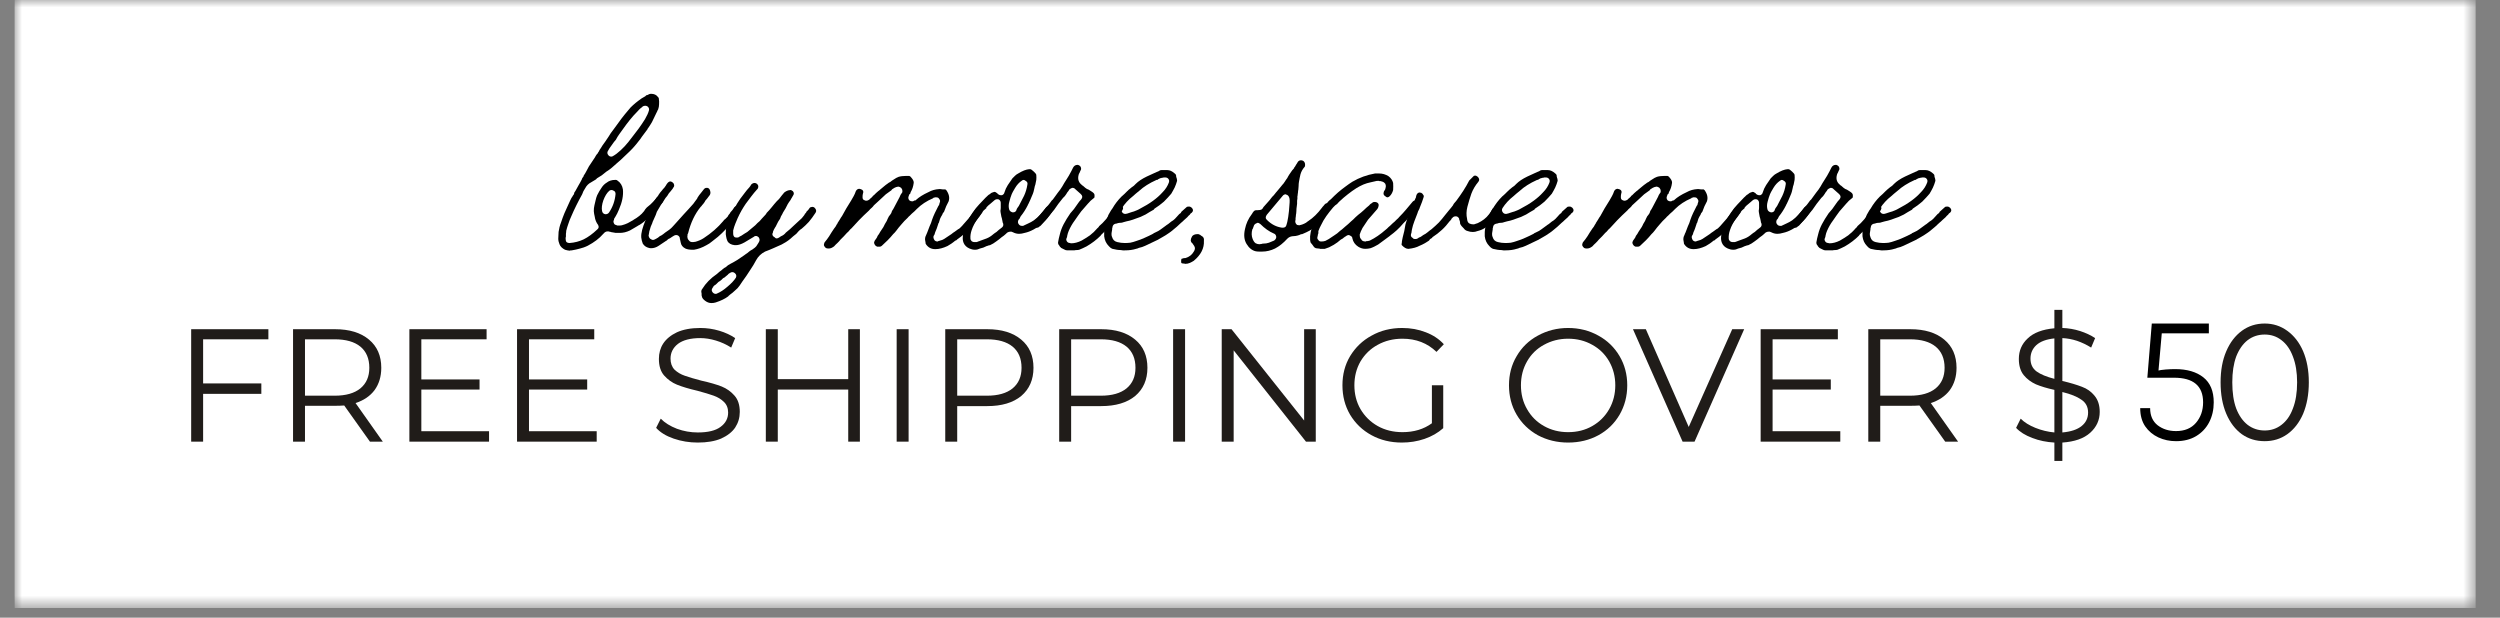 <svg xmlns="http://www.w3.org/2000/svg" fill="none" viewBox="0 0 170 42" height="42" width="170">
<rect x="0" y="0" width="170" height="42" fill="#808080" stroke="none"/>
<mask height="42" width="168" y="0" x="1" maskUnits="userSpaceOnUse" style="mask-type:luminance" id="mask0_1445_44">
<path fill="white" d="M1 0H168.344V41.344H1V0Z"></path>
</mask>
<g mask="url(#mask0_1445_44)">
<path fill="white" d="M1 0H168.344V41.344H1V0Z"></path>
<mask height="43" width="170" y="0" x="0" maskUnits="userSpaceOnUse" style="mask-type:luminance" id="mask1_1445_44">
<path fill="white" d="M169.333 0H0V42.667H169.333V0Z"></path>
</mask>
<g mask="url(#mask1_1445_44)">
<mask height="42" width="168" y="0" x="1" maskUnits="userSpaceOnUse" style="mask-type:luminance" id="mask2_1445_44">
<path fill="white" d="M1 0H168.266V41.323H1V0Z"></path>
</mask>
<g mask="url(#mask2_1445_44)">
<path fill="white" d="M1 0H168.266V41.323H1V0Z"></path>
</g>
<mask height="26" width="99" y="0" x="36" maskUnits="userSpaceOnUse" style="mask-type:luminance" id="mask3_1445_44">
<path fill="white" d="M134.667 0H36V25.333H134.667V0Z"></path>
</mask>
<g mask="url(#mask3_1445_44)">
<path fill="black" d="M38.733 17.046C38.692 17.046 38.639 17.035 38.587 17.025C38.53 17.009 38.473 16.994 38.421 16.983C38.228 16.884 38.103 16.764 38.046 16.608C37.994 16.483 37.962 16.358 37.962 16.233C37.962 16.098 37.973 15.952 37.983 15.796V15.775C38.014 15.556 38.067 15.337 38.15 15.129C38.223 14.91 38.296 14.702 38.379 14.504C38.447 14.368 38.509 14.228 38.567 14.087C38.634 13.936 38.702 13.785 38.775 13.629C38.801 13.577 38.827 13.52 38.858 13.462C38.9 13.41 38.931 13.353 38.962 13.296C38.988 13.27 39.009 13.243 39.025 13.212C39.035 13.186 39.046 13.15 39.046 13.108L39.129 12.983C39.197 12.858 39.264 12.733 39.337 12.608C39.421 12.473 39.494 12.332 39.567 12.191C39.577 12.139 39.598 12.098 39.629 12.066C39.671 12.025 39.692 11.983 39.692 11.941C39.759 11.848 39.822 11.743 39.879 11.629C39.931 11.52 39.988 11.415 40.046 11.316C40.113 11.207 40.181 11.103 40.254 11.004C40.322 10.895 40.389 10.79 40.462 10.691C40.488 10.639 40.514 10.587 40.546 10.546C40.572 10.504 40.608 10.462 40.65 10.421C40.66 10.379 40.681 10.348 40.712 10.316C40.738 10.275 40.759 10.233 40.775 10.191C40.843 10.098 40.905 9.999 40.962 9.9C41.03 9.806 41.098 9.707 41.171 9.608C41.212 9.54 41.238 9.499 41.254 9.483C41.348 9.348 41.442 9.207 41.525 9.066C41.619 8.931 41.718 8.796 41.817 8.671C42.108 8.254 42.41 7.858 42.733 7.483C42.827 7.358 42.931 7.249 43.046 7.15C43.171 7.04 43.285 6.941 43.4 6.858C43.468 6.806 43.546 6.749 43.629 6.691C43.712 6.639 43.796 6.587 43.879 6.546C43.905 6.52 43.926 6.499 43.942 6.483C43.968 6.473 43.994 6.462 44.025 6.462C44.108 6.41 44.192 6.379 44.275 6.379C44.483 6.379 44.634 6.452 44.733 6.587C44.775 6.629 44.796 6.66 44.796 6.671C44.822 6.827 44.827 6.962 44.817 7.087C44.817 7.202 44.796 7.316 44.754 7.441C44.723 7.483 44.702 7.525 44.692 7.566C44.676 7.608 44.655 7.65 44.629 7.691C44.53 7.889 44.431 8.087 44.337 8.296C44.264 8.421 44.181 8.556 44.087 8.691C44.056 8.723 44.035 8.754 44.025 8.796C44.009 8.827 43.988 8.853 43.962 8.879C43.947 8.91 43.926 8.936 43.9 8.962C43.817 9.077 43.733 9.186 43.65 9.296C43.577 9.41 43.504 9.514 43.421 9.608C43.337 9.723 43.244 9.832 43.15 9.941C43.067 10.04 42.962 10.15 42.837 10.275C42.697 10.415 42.551 10.556 42.4 10.691C42.259 10.832 42.113 10.962 41.962 11.087C41.837 11.202 41.718 11.306 41.608 11.4C41.494 11.499 41.369 11.587 41.233 11.671C41.134 11.754 41.03 11.837 40.921 11.921C40.806 11.993 40.697 12.061 40.587 12.129C40.572 12.16 40.546 12.186 40.504 12.212C40.473 12.228 40.442 12.249 40.4 12.275C40.369 12.29 40.337 12.311 40.296 12.337C40.264 12.353 40.233 12.374 40.192 12.4C40.025 12.483 39.889 12.618 39.796 12.796C39.754 12.868 39.712 12.936 39.671 13.004C39.639 13.077 39.613 13.145 39.587 13.212C39.447 13.462 39.317 13.712 39.192 13.962C39.067 14.212 38.947 14.473 38.837 14.733C38.764 14.889 38.702 15.046 38.65 15.212C38.593 15.368 38.546 15.525 38.504 15.691C38.504 15.764 38.494 15.832 38.483 15.9C38.483 15.957 38.483 16.02 38.483 16.087C38.468 16.119 38.462 16.165 38.462 16.233C38.462 16.332 38.483 16.41 38.525 16.462C38.577 16.504 38.639 16.525 38.712 16.525C38.723 16.525 38.733 16.525 38.733 16.525C39.077 16.499 39.4 16.415 39.692 16.275C39.994 16.124 40.301 15.9 40.608 15.608C40.718 15.525 40.738 15.421 40.671 15.296C40.546 15.129 40.468 14.941 40.442 14.733C40.41 14.608 40.389 14.483 40.379 14.358C40.379 14.223 40.389 14.087 40.421 13.962C40.447 13.837 40.473 13.723 40.504 13.608C40.53 13.483 40.567 13.374 40.608 13.275C40.702 13.082 40.801 12.915 40.9 12.775C40.994 12.624 41.113 12.504 41.254 12.421C41.405 12.296 41.598 12.233 41.837 12.233C41.848 12.233 41.863 12.233 41.879 12.233C41.921 12.233 41.952 12.249 41.983 12.275C42.192 12.415 42.317 12.618 42.358 12.879C42.4 13.296 42.306 13.754 42.087 14.254C42.014 14.436 41.931 14.603 41.837 14.754C41.822 14.77 41.806 14.79 41.796 14.816C41.796 14.832 41.78 14.853 41.754 14.879C41.754 14.895 41.754 14.91 41.754 14.921C41.754 14.921 41.754 14.931 41.754 14.941C41.712 15.014 41.702 15.082 41.733 15.15C41.759 15.233 41.806 15.285 41.879 15.296C41.921 15.311 41.952 15.327 41.983 15.337C42.025 15.337 42.056 15.337 42.087 15.337C42.181 15.337 42.254 15.332 42.296 15.316C42.447 15.275 42.577 15.228 42.692 15.171C42.817 15.103 42.942 15.035 43.067 14.962L43.087 14.941C43.212 14.874 43.337 14.79 43.462 14.691C43.587 14.598 43.697 14.483 43.796 14.358C43.848 14.264 43.91 14.181 43.983 14.108C44.067 14.04 44.15 13.973 44.233 13.9C44.301 13.832 44.369 13.764 44.442 13.691C44.525 13.608 44.593 13.525 44.65 13.441C44.676 13.415 44.712 13.395 44.754 13.379C44.796 13.368 44.822 13.358 44.837 13.358C44.905 13.358 44.968 13.379 45.025 13.421C45.077 13.462 45.108 13.525 45.108 13.608C45.108 13.691 45.077 13.754 45.025 13.796C44.968 13.853 44.905 13.915 44.837 13.983C44.78 14.056 44.723 14.118 44.671 14.171C44.639 14.212 44.608 14.249 44.567 14.275C44.535 14.306 44.509 14.337 44.483 14.379C44.442 14.421 44.4 14.462 44.358 14.504C44.327 14.535 44.296 14.566 44.254 14.608C44.197 14.665 44.15 14.723 44.108 14.775C44.067 14.816 44.025 14.858 43.983 14.9C43.869 15.025 43.702 15.16 43.483 15.296C43.452 15.311 43.426 15.327 43.4 15.337C43.384 15.353 43.363 15.368 43.337 15.379C43.155 15.493 42.988 15.587 42.837 15.671C42.598 15.785 42.369 15.837 42.15 15.837C42.15 15.837 42.139 15.837 42.129 15.837C42.129 15.837 42.119 15.837 42.108 15.837C42.051 15.837 41.988 15.837 41.921 15.837C41.863 15.837 41.806 15.832 41.754 15.816C41.712 15.806 41.671 15.796 41.629 15.796C41.598 15.796 41.572 15.79 41.546 15.775C41.504 15.764 41.468 15.754 41.442 15.754C41.41 15.743 41.379 15.733 41.337 15.733C41.254 15.733 41.181 15.754 41.129 15.796C41.087 15.837 41.046 15.879 41.004 15.921C40.754 16.212 40.405 16.478 39.962 16.712C39.796 16.796 39.619 16.858 39.442 16.9C39.259 16.952 39.072 16.994 38.879 17.025C38.848 17.025 38.822 17.025 38.796 17.025C38.78 17.035 38.759 17.046 38.733 17.046ZM41.587 12.921C41.514 12.921 41.462 12.941 41.421 12.983C41.264 13.124 41.134 13.337 41.025 13.629C40.926 13.921 40.9 14.165 40.942 14.358C40.968 14.473 41.035 14.54 41.15 14.566C41.16 14.566 41.176 14.566 41.192 14.566C41.285 14.566 41.363 14.525 41.421 14.441C41.671 14.066 41.817 13.65 41.858 13.191C41.858 13.066 41.806 12.993 41.712 12.962C41.671 12.936 41.629 12.921 41.587 12.921ZM43.879 7.191C43.822 7.191 43.764 7.207 43.712 7.233C43.697 7.249 43.676 7.27 43.65 7.296C43.619 7.311 43.598 7.327 43.587 7.337C43.504 7.41 43.426 7.483 43.358 7.566C43.16 7.764 42.983 7.962 42.817 8.171C42.66 8.368 42.514 8.561 42.379 8.754C42.296 8.879 42.202 9.004 42.108 9.129C42.025 9.243 41.947 9.368 41.879 9.504C41.837 9.546 41.796 9.598 41.754 9.65C41.723 9.691 41.692 9.743 41.65 9.796C41.619 9.837 41.587 9.889 41.546 9.941C41.514 9.983 41.483 10.035 41.442 10.087L41.358 10.233C41.275 10.348 41.28 10.457 41.379 10.566C41.431 10.624 41.494 10.65 41.567 10.65C41.608 10.65 41.65 10.639 41.692 10.608C41.843 10.525 42.014 10.395 42.212 10.212C42.405 10.035 42.577 9.848 42.733 9.65C42.9 9.441 43.014 9.29 43.087 9.191C43.155 9.108 43.264 8.962 43.421 8.754C43.572 8.546 43.718 8.332 43.858 8.108C43.994 7.874 44.087 7.671 44.129 7.504C44.155 7.395 44.119 7.306 44.025 7.233C43.983 7.207 43.931 7.191 43.879 7.191Z"></path>
<path fill="black" d="M47.063 16.983C46.98 16.983 46.896 16.972 46.813 16.962C46.73 16.946 46.657 16.925 46.605 16.899C46.422 16.806 46.318 16.67 46.292 16.504C46.292 16.477 46.276 16.415 46.251 16.316C46.251 16.29 46.24 16.269 46.23 16.254C46.23 16.227 46.23 16.207 46.23 16.191C46.214 16.108 46.167 16.045 46.084 16.004C46.053 15.993 46.021 15.983 45.98 15.983C45.922 15.983 45.876 15.998 45.834 16.024C45.803 16.04 45.771 16.061 45.73 16.087C45.672 16.118 45.61 16.16 45.542 16.212C45.485 16.227 45.438 16.254 45.396 16.295C45.365 16.337 45.334 16.368 45.292 16.379C45.209 16.436 45.126 16.493 45.042 16.545C44.959 16.602 44.876 16.66 44.792 16.712C44.626 16.826 44.448 16.879 44.271 16.879C44.198 16.879 44.157 16.868 44.126 16.858C43.948 16.816 43.808 16.722 43.709 16.566C43.657 16.431 43.62 16.29 43.605 16.149C43.594 15.998 43.615 15.826 43.667 15.629C43.724 15.42 43.792 15.222 43.876 15.024C43.959 14.816 44.042 14.608 44.126 14.399C44.157 14.358 44.178 14.316 44.188 14.274C44.198 14.233 44.214 14.201 44.23 14.17C44.297 14.004 44.376 13.852 44.459 13.712C44.553 13.576 44.657 13.431 44.771 13.274L44.792 13.233C44.818 13.191 44.855 13.144 44.896 13.087C44.938 13.035 44.98 12.983 45.021 12.941C45.047 12.915 45.068 12.889 45.084 12.858C45.11 12.832 45.136 12.806 45.167 12.774C45.209 12.722 45.24 12.67 45.271 12.629C45.297 12.587 45.318 12.556 45.334 12.524C45.417 12.399 45.501 12.337 45.584 12.337C45.626 12.337 45.672 12.358 45.73 12.399C45.782 12.431 45.818 12.477 45.834 12.545C45.86 12.629 45.839 12.707 45.771 12.774C45.756 12.816 45.73 12.858 45.688 12.899C45.657 12.931 45.631 12.962 45.605 13.004C45.563 13.061 45.521 13.108 45.48 13.149C45.448 13.191 45.417 13.248 45.376 13.316C45.344 13.347 45.318 13.379 45.292 13.42C45.261 13.451 45.24 13.477 45.23 13.504C45.131 13.644 45.032 13.79 44.938 13.941C44.839 14.097 44.751 14.248 44.667 14.399C44.626 14.54 44.568 14.681 44.501 14.816C44.469 14.873 44.443 14.936 44.417 15.004C44.386 15.061 44.365 15.118 44.355 15.17C44.282 15.311 44.219 15.483 44.167 15.691C44.157 15.722 44.146 15.754 44.146 15.795C44.136 15.837 44.126 15.873 44.126 15.899C44.126 15.941 44.12 15.972 44.105 15.983C44.105 16.082 44.141 16.165 44.209 16.233L44.251 16.254C44.303 16.295 44.355 16.316 44.396 16.316C44.438 16.316 44.485 16.306 44.542 16.274C44.553 16.264 44.568 16.254 44.584 16.254C44.594 16.243 44.61 16.233 44.626 16.233C44.651 16.207 44.688 16.186 44.73 16.17C44.771 16.144 44.803 16.118 44.834 16.087C44.86 16.061 44.881 16.045 44.896 16.045C44.922 16.035 44.948 16.019 44.98 16.004C45.063 15.951 45.146 15.889 45.23 15.816C45.323 15.748 45.417 15.686 45.501 15.629C45.594 15.561 45.678 15.483 45.751 15.399C45.818 15.316 45.886 15.243 45.959 15.17C46.11 14.993 46.292 14.79 46.501 14.566C46.719 14.332 46.938 14.097 47.146 13.858C47.188 13.806 47.219 13.754 47.251 13.712C47.292 13.66 47.334 13.602 47.376 13.545C47.386 13.535 47.401 13.514 47.417 13.483C47.428 13.441 47.443 13.415 47.459 13.399C47.485 13.358 47.511 13.316 47.542 13.274C47.594 13.207 47.651 13.139 47.709 13.066C47.761 12.998 47.813 12.936 47.855 12.879C47.907 12.811 47.969 12.774 48.042 12.774C48.042 12.774 48.047 12.774 48.063 12.774C48.073 12.774 48.089 12.774 48.105 12.774C48.198 12.79 48.261 12.858 48.292 12.983C48.334 13.123 48.303 13.243 48.209 13.337C48.167 13.394 48.126 13.451 48.084 13.504C48.042 13.545 48.001 13.597 47.959 13.649C47.943 13.681 47.928 13.707 47.917 13.733C47.901 13.764 47.881 13.79 47.855 13.816C47.839 13.847 47.813 13.879 47.771 13.92C47.74 13.951 47.719 13.977 47.709 14.004C47.678 14.035 47.657 14.056 47.646 14.066C47.256 14.54 46.969 15.139 46.792 15.858C46.776 15.889 46.761 15.915 46.751 15.941C46.751 15.957 46.751 15.977 46.751 16.004C46.735 16.045 46.735 16.102 46.751 16.17C46.761 16.243 46.797 16.306 46.855 16.358C46.907 16.431 46.985 16.462 47.084 16.462C47.151 16.462 47.214 16.457 47.271 16.441H47.292C47.386 16.415 47.485 16.379 47.584 16.337C47.678 16.295 47.771 16.248 47.855 16.191C48.365 15.858 48.813 15.472 49.188 15.024C49.214 14.972 49.256 14.931 49.313 14.899C49.339 14.873 49.36 14.852 49.376 14.837C49.386 14.826 49.401 14.811 49.417 14.795C49.443 14.769 49.464 14.748 49.48 14.733C49.49 14.707 49.506 14.681 49.521 14.649C49.532 14.639 49.542 14.629 49.542 14.629C49.553 14.602 49.573 14.576 49.605 14.545C49.631 14.519 49.651 14.483 49.667 14.441C49.719 14.389 49.771 14.332 49.813 14.274C49.855 14.207 49.896 14.144 49.938 14.087C49.99 14.035 50.053 14.004 50.126 14.004C50.193 14.004 50.251 14.024 50.292 14.066C50.417 14.165 50.428 14.274 50.334 14.399L50.292 14.483C50.209 14.582 50.131 14.686 50.063 14.795C49.99 14.894 49.907 14.983 49.813 15.066C49.672 15.233 49.521 15.41 49.355 15.587C49.188 15.769 49.006 15.941 48.813 16.108C48.672 16.222 48.542 16.326 48.417 16.42C48.303 16.519 48.178 16.602 48.042 16.67C47.751 16.837 47.464 16.941 47.188 16.983C47.172 16.983 47.151 16.983 47.126 16.983C47.094 16.983 47.073 16.983 47.063 16.983Z"></path>
<path fill="black" d="M48.377 20.608C48.225 20.608 48.085 20.556 47.96 20.462C47.824 20.363 47.746 20.264 47.731 20.171C47.705 20.087 47.699 20.035 47.71 20.025C47.71 19.952 47.705 19.9 47.689 19.858C47.689 19.842 47.689 19.837 47.689 19.837C47.689 19.837 47.689 19.827 47.689 19.816C47.689 19.744 47.71 19.691 47.752 19.65C47.991 19.259 48.324 18.921 48.752 18.629C48.809 18.587 48.866 18.535 48.918 18.483C48.975 18.441 49.033 18.4 49.085 18.358C49.127 18.316 49.168 18.28 49.21 18.254C49.241 18.223 49.272 18.202 49.314 18.191C49.455 18.066 49.574 17.983 49.668 17.941C49.835 17.858 49.991 17.764 50.147 17.671C50.298 17.572 50.449 17.467 50.606 17.358L50.689 17.296C50.783 17.238 50.866 17.176 50.939 17.108C51.007 17.051 51.085 17.004 51.168 16.962C51.22 16.921 51.278 16.879 51.335 16.837C51.403 16.785 51.46 16.712 51.502 16.629C51.502 16.629 51.512 16.608 51.543 16.566C51.569 16.525 51.59 16.494 51.606 16.462C51.673 16.353 51.668 16.244 51.585 16.129C51.528 16.077 51.465 16.046 51.397 16.046C51.34 16.046 51.293 16.066 51.252 16.108C51.22 16.124 51.189 16.145 51.147 16.171C51.116 16.186 51.085 16.207 51.043 16.233C50.97 16.275 50.903 16.316 50.835 16.358C50.762 16.4 50.694 16.441 50.627 16.483C50.403 16.608 50.21 16.671 50.043 16.671C50.028 16.671 50.012 16.671 50.002 16.671C49.986 16.671 49.97 16.671 49.96 16.671C49.71 16.645 49.543 16.546 49.46 16.379C49.418 16.285 49.392 16.186 49.377 16.087C49.35 15.978 49.345 15.868 49.356 15.754C49.356 15.577 49.387 15.41 49.439 15.254C49.496 15.087 49.564 14.915 49.647 14.733C49.731 14.582 49.803 14.431 49.877 14.275C49.96 14.124 50.043 13.978 50.127 13.837C50.252 13.629 50.403 13.415 50.585 13.191C50.595 13.181 50.616 13.15 50.647 13.108C50.699 13.04 50.752 12.978 50.793 12.921C50.845 12.853 50.903 12.79 50.96 12.733C50.986 12.707 51.007 12.681 51.022 12.65C51.048 12.608 51.069 12.577 51.085 12.546C51.153 12.478 51.231 12.441 51.314 12.441C51.366 12.441 51.423 12.462 51.481 12.504C51.533 12.561 51.564 12.618 51.564 12.671C51.564 12.77 51.533 12.837 51.481 12.879C51.34 13.035 51.21 13.191 51.085 13.358C50.97 13.514 50.845 13.681 50.71 13.858C50.502 14.165 50.324 14.473 50.189 14.775L50.168 14.816C50.111 14.941 50.053 15.077 50.002 15.212C49.944 15.353 49.897 15.504 49.856 15.671C49.856 15.686 49.856 15.707 49.856 15.733C49.856 15.749 49.856 15.77 49.856 15.796C49.856 15.796 49.856 15.827 49.856 15.879C49.856 15.993 49.887 16.077 49.96 16.129C49.986 16.129 50.007 16.139 50.022 16.15C50.048 16.15 50.074 16.15 50.106 16.15C50.132 16.15 50.153 16.15 50.168 16.15C50.194 16.139 50.22 16.129 50.252 16.129C50.262 16.103 50.293 16.082 50.335 16.066C50.377 16.04 50.403 16.025 50.418 16.025C50.486 15.983 50.548 15.941 50.606 15.9C50.673 15.858 50.741 15.816 50.814 15.775C50.939 15.665 51.064 15.561 51.189 15.462C51.314 15.368 51.418 15.27 51.502 15.171C51.611 15.087 51.71 14.993 51.793 14.879C51.887 14.77 51.981 14.671 52.064 14.587C52.074 14.561 52.09 14.54 52.106 14.525C52.116 14.514 52.127 14.499 52.127 14.483C52.252 14.358 52.366 14.228 52.481 14.087C52.59 13.952 52.699 13.816 52.814 13.691C52.866 13.639 52.923 13.582 52.981 13.525C53.033 13.457 53.085 13.395 53.127 13.337C53.127 13.327 53.132 13.316 53.147 13.316C53.158 13.306 53.173 13.285 53.189 13.254C53.215 13.228 53.236 13.207 53.252 13.191C53.293 13.098 53.408 13.014 53.606 12.941C53.632 12.941 53.653 12.941 53.668 12.941C53.678 12.931 53.699 12.921 53.731 12.921C53.798 12.921 53.861 12.952 53.918 13.004C54.002 13.103 54.002 13.207 53.918 13.316C53.887 13.374 53.861 13.421 53.835 13.462C53.803 13.504 53.778 13.556 53.752 13.608C53.611 13.79 53.502 13.978 53.418 14.171C53.361 14.254 53.303 14.348 53.252 14.441C53.21 14.54 53.158 14.629 53.106 14.712C53.09 14.77 53.069 14.827 53.043 14.879C53.012 14.921 52.986 14.962 52.96 15.004C52.928 15.046 52.903 15.098 52.877 15.15C52.845 15.207 52.819 15.264 52.793 15.316C52.778 15.358 52.752 15.41 52.71 15.462C52.678 15.52 52.653 15.566 52.627 15.608C52.595 15.681 52.574 15.728 52.564 15.754C52.564 15.77 52.564 15.785 52.564 15.796C52.491 15.921 52.512 16.025 52.627 16.108L52.668 16.129C52.71 16.186 52.757 16.212 52.814 16.212C52.866 16.212 52.923 16.191 52.981 16.15C52.991 16.139 53.012 16.124 53.043 16.108C53.069 16.098 53.09 16.082 53.106 16.066C53.173 16.04 53.236 16.004 53.293 15.962C53.345 15.921 53.397 15.874 53.439 15.816C53.632 15.665 53.814 15.504 53.981 15.337C54.158 15.171 54.34 15.004 54.522 14.837C54.548 14.796 54.574 14.764 54.606 14.733C54.632 14.691 54.658 14.66 54.689 14.629C54.715 14.587 54.731 14.561 54.731 14.546C54.757 14.52 54.778 14.499 54.793 14.483C54.819 14.457 54.835 14.431 54.835 14.4C54.877 14.358 54.918 14.316 54.96 14.275C55.002 14.223 55.033 14.171 55.064 14.129C55.09 14.103 55.116 14.087 55.147 14.087C55.189 14.077 55.215 14.066 55.231 14.066C55.298 14.066 55.356 14.087 55.397 14.129C55.507 14.243 55.528 14.353 55.46 14.462C55.303 14.702 55.153 14.91 55.002 15.087C54.845 15.254 54.689 15.41 54.522 15.546C54.449 15.587 54.382 15.645 54.314 15.712C54.257 15.77 54.199 15.832 54.147 15.9C54.074 15.957 54.007 16.014 53.939 16.066C53.882 16.124 53.819 16.181 53.752 16.233C53.653 16.316 53.548 16.395 53.439 16.462C53.34 16.52 53.241 16.577 53.147 16.629C52.965 16.712 52.778 16.796 52.585 16.879C52.403 16.962 52.215 17.035 52.022 17.108C51.757 17.244 51.553 17.441 51.418 17.691C51.303 17.91 51.168 18.139 51.002 18.379C50.845 18.629 50.668 18.889 50.46 19.171C50.428 19.223 50.403 19.264 50.377 19.296C50.345 19.337 50.319 19.379 50.293 19.421C50.21 19.546 50.106 19.655 49.981 19.754C49.866 19.863 49.752 19.962 49.627 20.046C49.616 20.056 49.6 20.072 49.585 20.087C49.559 20.098 49.538 20.119 49.522 20.15C49.303 20.316 49.017 20.452 48.668 20.566C48.585 20.592 48.491 20.608 48.377 20.608ZM49.793 18.504C49.741 18.504 49.684 18.525 49.627 18.566C49.616 18.577 49.595 18.592 49.564 18.608C49.538 18.619 49.517 18.639 49.502 18.671C49.449 18.712 49.408 18.744 49.377 18.775C49.335 18.816 49.293 18.848 49.252 18.879C49.21 18.889 49.178 18.91 49.147 18.941C49.121 18.967 49.095 18.994 49.064 19.025C49.022 19.051 48.991 19.077 48.96 19.108C48.918 19.134 48.887 19.155 48.856 19.171C48.803 19.223 48.752 19.275 48.71 19.316C48.668 19.358 48.621 19.389 48.564 19.421C48.553 19.431 48.538 19.447 48.522 19.462C48.512 19.488 48.496 19.514 48.481 19.546C48.47 19.546 48.46 19.546 48.46 19.546C48.46 19.556 48.46 19.566 48.46 19.566C48.377 19.676 48.377 19.78 48.46 19.879C48.517 19.947 48.585 19.983 48.668 19.983C48.71 19.983 48.741 19.973 48.752 19.962C48.991 19.863 49.231 19.702 49.481 19.483C49.731 19.275 49.918 19.072 50.043 18.879C50.095 18.754 50.069 18.65 49.96 18.566C49.918 18.525 49.861 18.504 49.793 18.504Z"></path>
<path fill="black" d="M63.611 16.941H63.591C63.325 16.941 63.117 16.832 62.966 16.608C62.966 16.597 62.955 16.587 62.945 16.587C62.945 16.576 62.945 16.566 62.945 16.566C62.945 16.566 62.945 16.561 62.945 16.545C62.929 16.451 62.914 16.368 62.903 16.295C62.903 16.227 62.908 16.165 62.924 16.108C62.95 16.056 62.971 16.004 62.986 15.962C62.997 15.92 63.018 15.873 63.049 15.816C63.101 15.665 63.158 15.519 63.216 15.379C63.283 15.243 63.341 15.097 63.382 14.941C63.434 14.79 63.497 14.639 63.57 14.483C63.653 14.316 63.736 14.149 63.82 13.983C63.846 13.972 63.861 13.951 63.861 13.92C63.872 13.879 63.882 13.858 63.882 13.858C63.882 13.832 63.882 13.816 63.882 13.816C63.893 13.806 63.903 13.79 63.903 13.774C63.945 13.681 63.929 13.597 63.861 13.524C63.83 13.457 63.768 13.42 63.674 13.42C63.658 13.42 63.643 13.42 63.632 13.42C63.632 13.42 63.622 13.42 63.611 13.42C63.596 13.42 63.58 13.42 63.57 13.42C63.554 13.436 63.533 13.441 63.507 13.441C63.476 13.441 63.455 13.457 63.445 13.483C63.013 13.665 62.643 13.91 62.341 14.212C62.283 14.269 62.226 14.326 62.174 14.379C62.117 14.42 62.059 14.472 62.007 14.524C61.95 14.582 61.903 14.629 61.861 14.67C61.82 14.701 61.768 14.748 61.716 14.816C61.559 14.957 61.424 15.102 61.299 15.254C61.174 15.394 61.054 15.54 60.945 15.691C60.914 15.733 60.882 15.774 60.841 15.816C60.809 15.847 60.778 15.879 60.736 15.92C60.622 16.061 60.497 16.201 60.361 16.337C60.236 16.462 60.101 16.587 59.966 16.712C59.924 16.754 59.872 16.774 59.82 16.774C59.747 16.774 59.695 16.774 59.653 16.774C59.58 16.748 59.533 16.712 59.507 16.67C59.476 16.629 59.455 16.587 59.445 16.545C59.429 16.493 59.445 16.431 59.486 16.358C59.528 16.306 59.559 16.254 59.591 16.212C59.632 16.16 59.658 16.102 59.674 16.045C59.742 15.962 59.804 15.868 59.861 15.754C59.929 15.644 59.997 15.54 60.07 15.441C60.111 15.373 60.143 15.306 60.174 15.233C60.216 15.165 60.257 15.097 60.299 15.024C60.325 14.972 60.346 14.92 60.361 14.879C60.388 14.826 60.414 14.769 60.445 14.712C60.471 14.67 60.497 14.639 60.528 14.608C60.554 14.566 60.58 14.524 60.611 14.483C60.622 14.431 60.643 14.373 60.674 14.316C60.716 14.264 60.747 14.207 60.778 14.149C60.914 13.899 61.049 13.649 61.174 13.399C61.2 13.347 61.221 13.295 61.236 13.254C61.263 13.212 61.289 13.17 61.32 13.129C61.346 13.102 61.361 13.076 61.361 13.045C61.361 13.019 61.361 12.998 61.361 12.983C61.346 12.983 61.346 12.983 61.361 12.983C61.361 12.899 61.33 12.832 61.278 12.774C61.205 12.722 61.143 12.691 61.091 12.691C61.075 12.691 61.07 12.691 61.07 12.691C60.971 12.707 60.888 12.733 60.82 12.774C60.763 12.816 60.705 12.852 60.653 12.879C60.638 12.894 60.632 12.91 60.632 12.92C60.632 12.92 60.622 12.931 60.611 12.941C60.471 13.04 60.346 13.129 60.236 13.212C60.138 13.295 60.039 13.389 59.945 13.483C59.861 13.566 59.768 13.649 59.674 13.733C59.591 13.806 59.507 13.879 59.424 13.962C59.408 13.993 59.388 14.019 59.361 14.045C59.33 14.076 59.304 14.102 59.278 14.129C59.205 14.186 59.143 14.248 59.091 14.316C58.966 14.431 58.846 14.54 58.736 14.649C58.622 14.764 58.513 14.873 58.403 14.983C58.32 15.082 58.236 15.17 58.153 15.254C58.07 15.337 57.986 15.431 57.903 15.524C57.846 15.566 57.799 15.618 57.757 15.67C57.716 15.727 57.658 15.785 57.591 15.837C57.518 15.91 57.45 15.983 57.382 16.066C57.315 16.139 57.236 16.212 57.153 16.295C57.086 16.379 57.018 16.457 56.945 16.524C56.861 16.597 56.789 16.67 56.716 16.754L56.653 16.795C56.559 16.863 56.455 16.899 56.341 16.899C56.247 16.899 56.184 16.884 56.153 16.858C56.101 16.816 56.059 16.764 56.028 16.691C56.018 16.639 56.028 16.566 56.07 16.483C56.127 16.415 56.184 16.347 56.236 16.274C56.278 16.207 56.33 16.139 56.382 16.066C56.44 15.972 56.497 15.879 56.549 15.795C56.606 15.712 56.664 15.629 56.716 15.545C56.789 15.462 56.851 15.368 56.903 15.254C56.934 15.243 56.945 15.222 56.945 15.191C56.945 15.165 56.955 15.149 56.966 15.149C57.023 15.066 57.07 14.993 57.111 14.92C57.153 14.837 57.205 14.764 57.257 14.691C57.356 14.514 57.45 14.337 57.549 14.17C57.658 13.993 57.768 13.811 57.882 13.629C57.934 13.535 57.992 13.436 58.049 13.337C58.101 13.243 58.153 13.129 58.195 13.004C58.247 12.894 58.33 12.837 58.445 12.837C58.455 12.837 58.471 12.847 58.486 12.858C58.497 12.858 58.513 12.858 58.528 12.858C58.695 12.915 58.742 13.024 58.674 13.191C58.658 13.248 58.653 13.326 58.653 13.42C58.653 13.535 58.705 13.602 58.82 13.629C58.83 13.644 58.861 13.649 58.903 13.649C58.971 13.649 59.033 13.629 59.091 13.587C59.117 13.576 59.138 13.556 59.153 13.524C59.195 13.498 59.247 13.451 59.32 13.379C59.33 13.352 59.346 13.332 59.361 13.316C59.388 13.306 59.408 13.29 59.424 13.274C59.476 13.222 59.528 13.17 59.57 13.129C59.622 13.087 59.679 13.04 59.736 12.983C59.747 12.983 59.783 12.957 59.841 12.899C59.924 12.832 60.007 12.764 60.091 12.691C60.184 12.608 60.278 12.54 60.361 12.483C60.388 12.457 60.414 12.436 60.445 12.42C60.471 12.41 60.497 12.394 60.528 12.379C60.611 12.311 60.7 12.248 60.799 12.191C60.893 12.123 60.997 12.066 61.111 12.024C61.247 11.983 61.424 11.962 61.632 11.962C61.658 11.962 61.684 11.962 61.716 11.962C61.742 11.962 61.778 11.962 61.82 11.962C61.888 11.977 61.955 12.04 62.028 12.149C62.111 12.264 62.143 12.358 62.132 12.441C62.101 12.681 62.033 12.889 61.924 13.066C61.924 13.082 61.914 13.108 61.903 13.149C61.888 13.181 61.867 13.201 61.841 13.212C61.825 13.227 61.82 13.243 61.82 13.254C61.82 13.269 61.809 13.29 61.799 13.316C61.742 13.431 61.757 13.535 61.841 13.629C61.893 13.67 61.955 13.691 62.028 13.691C62.08 13.691 62.122 13.681 62.153 13.649C62.164 13.649 62.179 13.644 62.195 13.629C62.221 13.629 62.242 13.629 62.257 13.629C62.268 13.618 62.283 13.602 62.299 13.587C62.492 13.41 62.768 13.233 63.132 13.066C63.351 12.941 63.596 12.873 63.861 12.858C63.872 12.858 63.888 12.858 63.903 12.858C63.914 12.858 63.929 12.858 63.945 12.858C63.997 12.858 64.054 12.868 64.112 12.879C64.164 12.879 64.226 12.879 64.299 12.879C64.299 12.879 64.299 12.889 64.299 12.899C64.309 12.899 64.325 12.91 64.341 12.92C64.533 13.186 64.591 13.441 64.507 13.691C64.45 13.806 64.393 13.915 64.341 14.024C64.299 14.139 64.247 14.264 64.195 14.399C64.164 14.431 64.138 14.462 64.112 14.504C64.096 14.545 64.08 14.582 64.07 14.608C64.013 14.691 63.966 14.785 63.924 14.879C63.893 14.962 63.867 15.056 63.841 15.149C63.825 15.165 63.809 15.186 63.799 15.212C63.799 15.243 63.789 15.269 63.778 15.295C63.747 15.379 63.721 15.462 63.695 15.545C63.664 15.629 63.632 15.712 63.591 15.795C63.575 15.852 63.559 15.899 63.549 15.941C63.533 15.972 63.513 16.004 63.486 16.045C63.455 16.129 63.476 16.227 63.549 16.337C63.601 16.394 63.664 16.42 63.736 16.42C63.763 16.42 63.778 16.42 63.778 16.42C63.778 16.41 63.783 16.399 63.799 16.399C63.893 16.373 63.986 16.347 64.07 16.316C64.164 16.274 64.247 16.227 64.32 16.17C64.388 16.129 64.45 16.087 64.507 16.045C64.575 16.004 64.638 15.962 64.695 15.92C64.778 15.852 64.851 15.795 64.924 15.754C64.992 15.701 65.07 15.644 65.153 15.587C65.195 15.576 65.237 15.545 65.278 15.504C65.32 15.462 65.362 15.42 65.403 15.379C65.554 15.212 65.705 15.04 65.862 14.858C66.028 14.665 66.179 14.462 66.32 14.254C66.388 14.17 66.455 14.129 66.528 14.129C66.539 14.129 66.549 14.129 66.549 14.129C66.658 14.129 66.737 14.17 66.778 14.254C66.804 14.326 66.809 14.379 66.799 14.42C66.799 14.462 66.783 14.493 66.757 14.504C66.643 14.67 66.528 14.832 66.403 14.983C66.289 15.139 66.174 15.29 66.049 15.441C65.757 15.764 65.429 16.045 65.07 16.295C65.07 16.311 65.054 16.326 65.028 16.337C65.013 16.352 64.992 16.358 64.966 16.358C64.882 16.431 64.789 16.498 64.695 16.566C64.596 16.623 64.507 16.681 64.424 16.733C64.132 16.868 63.861 16.941 63.611 16.941Z"></path>
<path fill="black" d="M66.301 16.983C66.166 16.983 66.041 16.952 65.926 16.9C65.734 16.816 65.603 16.691 65.53 16.525C65.478 16.4 65.457 16.27 65.468 16.129C65.484 15.993 65.499 15.848 65.51 15.691V15.671C65.51 15.645 65.52 15.624 65.53 15.608C65.546 15.582 65.551 15.556 65.551 15.525C65.567 15.499 65.582 15.478 65.593 15.462C65.609 15.436 65.624 15.41 65.635 15.379C65.791 14.993 66.03 14.582 66.364 14.15C66.515 13.973 66.661 13.811 66.801 13.671C66.937 13.52 67.077 13.379 67.218 13.254C67.27 13.228 67.312 13.202 67.343 13.171C67.385 13.129 67.431 13.103 67.489 13.087C67.556 13.061 67.598 13.046 67.614 13.046C67.666 13.046 67.718 13.066 67.76 13.108C67.77 13.108 67.801 13.129 67.843 13.171C67.843 13.186 67.843 13.191 67.843 13.191C67.853 13.191 67.869 13.202 67.885 13.212C67.937 13.254 67.994 13.275 68.051 13.275C68.062 13.275 68.077 13.275 68.093 13.275C68.103 13.275 68.119 13.275 68.135 13.275C68.228 13.233 68.286 13.171 68.301 13.087C68.353 12.91 68.431 12.743 68.53 12.587C68.64 12.421 68.744 12.27 68.843 12.129C68.895 12.077 68.952 12.02 69.01 11.962C69.077 11.895 69.155 11.837 69.239 11.796C69.53 11.618 69.78 11.52 69.989 11.504C69.999 11.504 70.01 11.504 70.01 11.504C70.02 11.504 70.03 11.504 70.03 11.504C70.041 11.504 70.051 11.504 70.051 11.504C70.103 11.504 70.187 11.561 70.301 11.671C70.411 11.77 70.468 11.848 70.468 11.9C70.478 12.014 70.478 12.124 70.468 12.233C70.452 12.332 70.431 12.436 70.405 12.546C70.39 12.587 70.374 12.629 70.364 12.671C70.364 12.702 70.353 12.733 70.343 12.775C70.312 12.957 70.26 13.139 70.176 13.316C70.103 13.499 70.02 13.686 69.926 13.879C69.911 13.895 69.895 13.921 69.885 13.962C69.744 14.243 69.582 14.493 69.405 14.712C69.364 14.796 69.332 14.853 69.322 14.879C69.306 14.895 69.291 14.91 69.28 14.921C69.28 14.936 69.27 14.941 69.26 14.941C69.202 15.066 69.207 15.171 69.28 15.254C69.332 15.327 69.405 15.358 69.489 15.358C69.499 15.358 69.515 15.358 69.53 15.358C69.541 15.358 69.556 15.358 69.572 15.358C69.697 15.306 69.812 15.249 69.926 15.191C70.051 15.139 70.176 15.066 70.301 14.983C70.603 14.764 70.874 14.478 71.114 14.129C71.166 14.061 71.228 14.025 71.301 14.025C71.369 14.025 71.426 14.04 71.468 14.066C71.603 14.15 71.624 14.27 71.53 14.421C71.322 14.743 71.119 14.983 70.926 15.15C70.494 15.525 70.077 15.754 69.676 15.837C69.536 15.879 69.411 15.9 69.301 15.9C69.161 15.9 69.02 15.868 68.885 15.796C68.827 15.77 68.791 15.754 68.78 15.754C68.78 15.754 68.77 15.754 68.76 15.754C68.744 15.754 68.728 15.754 68.718 15.754C68.718 15.754 68.707 15.754 68.697 15.754C68.64 15.754 68.582 15.77 68.53 15.796C68.515 15.811 68.494 15.827 68.468 15.837C68.452 15.853 68.431 15.874 68.405 15.9C68.364 15.941 68.312 15.983 68.26 16.025C68.218 16.056 68.166 16.087 68.114 16.129C67.999 16.228 67.874 16.327 67.739 16.421C67.614 16.52 67.473 16.603 67.322 16.671C67.291 16.671 67.26 16.681 67.218 16.691C67.187 16.707 67.145 16.723 67.093 16.733C67.02 16.764 66.947 16.796 66.864 16.837C66.791 16.863 66.718 16.884 66.635 16.9C66.536 16.952 66.426 16.983 66.301 16.983ZM67.03 14.191C66.931 14.264 66.848 14.348 66.78 14.441C66.707 14.525 66.645 14.618 66.593 14.712H66.572C66.322 15.077 66.155 15.389 66.072 15.65C66.004 15.848 65.978 16.035 65.989 16.212C65.989 16.285 66.02 16.348 66.072 16.4C66.129 16.441 66.187 16.462 66.239 16.462C66.254 16.462 66.26 16.462 66.26 16.462C66.26 16.462 66.265 16.462 66.28 16.462C66.291 16.462 66.301 16.462 66.301 16.462C66.312 16.462 66.322 16.462 66.322 16.462C66.348 16.462 66.374 16.462 66.405 16.462C66.447 16.452 66.489 16.436 66.53 16.421C66.541 16.41 66.556 16.4 66.572 16.4C66.598 16.4 66.619 16.395 66.635 16.379C66.786 16.327 66.937 16.27 67.093 16.212C67.26 16.145 67.411 16.046 67.551 15.921C67.619 15.868 67.687 15.816 67.76 15.775C67.827 15.723 67.89 15.665 67.947 15.608C67.973 15.598 67.999 15.577 68.03 15.546C68.056 15.52 68.082 15.499 68.114 15.483C68.207 15.415 68.244 15.327 68.218 15.212C68.202 15.171 68.187 15.139 68.176 15.108C68.176 15.066 68.166 15.025 68.155 14.983C68.14 14.889 68.119 14.806 68.093 14.733C68.077 14.65 68.062 14.577 68.051 14.504C68.036 14.436 68.03 14.374 68.03 14.316C68.041 14.264 68.051 14.202 68.051 14.129C68.051 14.077 68.051 14.02 68.051 13.962C68.051 13.91 68.051 13.853 68.051 13.796C68.051 13.702 68.01 13.624 67.926 13.566C67.895 13.556 67.853 13.546 67.801 13.546C67.744 13.546 67.687 13.566 67.635 13.608C67.536 13.691 67.437 13.775 67.343 13.858C67.244 13.931 67.155 14.014 67.072 14.108C67.072 14.124 67.072 14.139 67.072 14.15C67.072 14.165 67.062 14.171 67.051 14.171C67.036 14.171 67.03 14.181 67.03 14.191ZM69.593 12.233C69.562 12.233 69.52 12.254 69.468 12.296C69.301 12.41 69.155 12.566 69.03 12.775C68.905 12.983 68.827 13.124 68.801 13.191C68.744 13.332 68.687 13.504 68.635 13.712C68.577 13.921 68.577 14.108 68.635 14.275C68.676 14.358 68.749 14.415 68.864 14.441C68.874 14.441 68.885 14.441 68.885 14.441C68.994 14.441 69.072 14.395 69.114 14.296C69.124 14.243 69.145 14.191 69.176 14.15C69.218 14.098 69.249 14.046 69.28 14.004C69.405 13.77 69.52 13.54 69.635 13.316C69.744 13.082 69.822 12.827 69.864 12.546C69.89 12.436 69.848 12.353 69.739 12.296C69.697 12.254 69.645 12.233 69.593 12.233Z"></path>
<path fill="black" d="M72.823 17.024C72.792 17.024 72.761 17.024 72.719 17.024C72.677 17.024 72.625 17.024 72.573 17.024C72.5 17.024 72.433 17.004 72.365 16.962C72.308 16.931 72.24 16.899 72.157 16.858C72.141 16.832 72.12 16.811 72.094 16.795C72.078 16.769 72.058 16.743 72.032 16.712C72.032 16.701 72.032 16.691 72.032 16.691C72.032 16.691 72.021 16.686 72.011 16.67C71.995 16.66 71.98 16.639 71.969 16.608C71.953 16.582 71.948 16.54 71.948 16.483C71.974 16.316 72.016 16.129 72.073 15.92C72.125 15.701 72.209 15.477 72.323 15.254C72.448 15.019 72.599 14.769 72.782 14.504C72.865 14.41 72.948 14.311 73.032 14.212C73.115 14.102 73.198 13.983 73.282 13.858C73.323 13.806 73.355 13.754 73.386 13.712C73.427 13.66 73.474 13.602 73.532 13.545C73.625 13.42 73.615 13.306 73.49 13.191L73.115 12.858C73.073 12.806 73.011 12.774 72.927 12.774C72.927 12.774 72.917 12.774 72.907 12.774C72.834 12.806 72.771 12.837 72.719 12.879C72.688 12.936 72.667 12.972 72.657 12.983C72.625 13.014 72.599 13.045 72.573 13.087C72.558 13.118 72.537 13.149 72.511 13.191C72.48 13.233 72.448 13.285 72.407 13.337C72.365 13.379 72.323 13.42 72.282 13.462C72.183 13.587 72.078 13.722 71.969 13.858C71.87 13.998 71.771 14.139 71.677 14.274C71.552 14.415 71.427 14.561 71.302 14.712C71.188 14.852 71.052 15.019 70.886 15.212C70.813 15.311 70.74 15.379 70.657 15.42C70.63 15.462 70.584 15.483 70.511 15.483C70.427 15.483 70.36 15.451 70.302 15.379C70.209 15.269 70.214 15.16 70.323 15.045C70.521 14.852 70.688 14.66 70.844 14.462C71.011 14.269 71.167 14.082 71.323 13.899C71.365 13.847 71.407 13.79 71.448 13.733C71.49 13.665 71.537 13.608 71.594 13.566C71.646 13.483 71.703 13.41 71.761 13.337C71.813 13.269 71.87 13.191 71.927 13.108C72.052 12.957 72.157 12.811 72.24 12.67C72.323 12.519 72.407 12.379 72.49 12.254C72.625 12.045 72.745 11.847 72.844 11.649C72.87 11.597 72.891 11.556 72.907 11.524C72.933 11.483 72.953 11.441 72.969 11.399C73.037 11.274 73.136 11.212 73.261 11.212C73.271 11.212 73.287 11.212 73.302 11.212C73.396 11.243 73.459 11.29 73.49 11.358C73.532 11.457 73.521 11.54 73.469 11.608C73.453 11.649 73.433 11.701 73.407 11.754C73.375 11.795 73.355 11.847 73.344 11.899C73.271 12.181 73.344 12.399 73.552 12.566C73.563 12.582 73.578 12.597 73.594 12.608C73.605 12.608 73.62 12.618 73.636 12.629C73.688 12.67 73.745 12.722 73.802 12.774C73.87 12.832 73.948 12.873 74.032 12.899C74.084 12.931 74.141 12.962 74.198 13.004C74.266 13.045 74.323 13.087 74.365 13.129C74.417 13.186 74.438 13.248 74.427 13.316C74.427 13.332 74.427 13.358 74.427 13.399C74.427 13.431 74.407 13.457 74.365 13.483C74.224 13.582 74.094 13.707 73.969 13.858C73.844 13.998 73.703 14.16 73.552 14.337L73.532 14.358C73.375 14.566 73.224 14.785 73.073 15.004C72.917 15.212 72.787 15.441 72.677 15.691C72.662 15.748 72.641 15.806 72.615 15.858C72.599 15.915 72.584 15.972 72.573 16.024C72.573 16.066 72.558 16.123 72.532 16.191C72.49 16.248 72.495 16.326 72.552 16.42C72.605 16.493 72.677 16.524 72.761 16.524C72.787 16.54 72.813 16.545 72.844 16.545C73.063 16.545 73.302 16.483 73.552 16.358C73.745 16.248 73.933 16.129 74.115 16.004C74.292 15.868 74.469 15.701 74.636 15.504C74.662 15.493 74.683 15.472 74.698 15.441C74.724 15.415 74.74 15.394 74.74 15.379C74.823 15.311 74.896 15.243 74.969 15.17C75.052 15.087 75.125 15.004 75.198 14.92C75.25 14.852 75.308 14.785 75.365 14.712C75.433 14.629 75.49 14.556 75.532 14.483C75.584 14.431 75.636 14.368 75.677 14.295C75.688 14.285 75.698 14.269 75.698 14.254C75.709 14.243 75.724 14.227 75.74 14.212C75.766 14.186 75.792 14.149 75.823 14.108C75.849 14.066 75.875 14.035 75.907 14.004C75.959 13.951 76.021 13.92 76.094 13.92C76.146 13.92 76.198 13.936 76.24 13.962C76.375 14.045 76.407 14.16 76.323 14.295C76.25 14.41 76.177 14.514 76.094 14.608C76.021 14.691 75.959 14.774 75.907 14.858C75.792 14.983 75.688 15.108 75.594 15.233C75.495 15.347 75.396 15.451 75.302 15.545C75.261 15.602 75.209 15.66 75.157 15.712C75.099 15.754 75.042 15.806 74.99 15.858C74.974 15.889 74.948 15.915 74.907 15.941C74.875 15.972 74.855 15.998 74.844 16.024C74.563 16.306 74.245 16.545 73.886 16.754C73.703 16.847 73.537 16.925 73.386 16.983C73.344 16.993 73.287 17.004 73.219 17.004C73.162 17.004 73.105 17.009 73.052 17.024H73.032C73 17.024 72.974 17.024 72.948 17.024C72.917 17.024 72.875 17.024 72.823 17.024Z"></path>
<path fill="black" d="M76.501 17.025C76.443 17.025 76.396 17.025 76.355 17.025C76.313 17.025 76.261 17.014 76.209 17.004C76.042 17.004 75.855 16.973 75.646 16.921C75.605 16.905 75.558 16.879 75.501 16.837C75.448 16.785 75.412 16.749 75.396 16.733C75.219 16.556 75.115 16.332 75.084 16.066C75.073 15.874 75.084 15.671 75.126 15.462C75.167 15.243 75.23 15.014 75.313 14.775C75.344 14.665 75.391 14.561 75.459 14.462C75.516 14.353 75.579 14.254 75.646 14.171C75.813 13.879 76.021 13.608 76.271 13.358C76.323 13.306 76.386 13.249 76.459 13.191C76.526 13.124 76.594 13.056 76.667 12.983C76.693 12.973 76.714 12.952 76.73 12.921C76.771 12.895 76.803 12.868 76.834 12.837C76.876 12.796 76.917 12.764 76.959 12.733C77.011 12.691 77.063 12.66 77.105 12.629C77.146 12.587 77.188 12.546 77.23 12.504C77.407 12.327 77.657 12.16 77.98 12.004C78.146 11.921 78.313 11.848 78.48 11.775C78.532 11.749 78.594 11.723 78.667 11.691C78.751 11.665 78.818 11.629 78.876 11.587C78.901 11.577 78.938 11.566 78.98 11.566C79.021 11.566 79.063 11.566 79.105 11.566C79.131 11.566 79.157 11.566 79.188 11.566C79.214 11.566 79.251 11.566 79.292 11.566C79.318 11.566 79.344 11.566 79.376 11.566C79.542 11.566 79.698 11.639 79.855 11.775C79.907 11.816 79.943 11.853 79.959 11.879C79.969 11.91 79.98 11.936 79.98 11.962C79.98 11.993 79.98 12.014 79.98 12.025C79.99 12.04 80.001 12.061 80.001 12.087C80.011 12.103 80.021 12.124 80.021 12.15C80.032 12.191 80.042 12.243 80.042 12.296C80.001 12.452 79.943 12.603 79.876 12.754C79.803 12.895 79.73 13.035 79.646 13.171C79.506 13.337 79.339 13.52 79.146 13.712C79.047 13.796 78.943 13.879 78.834 13.962C78.735 14.035 78.626 14.108 78.501 14.191L78.459 14.254C78.36 14.311 78.261 14.368 78.167 14.421C78.068 14.478 77.98 14.535 77.896 14.587C77.771 14.645 77.651 14.702 77.542 14.754C77.428 14.796 77.334 14.832 77.251 14.858C77.11 14.915 76.964 14.962 76.813 15.004C76.672 15.035 76.532 15.066 76.396 15.108L76.334 15.129C76.292 15.145 76.24 15.15 76.188 15.15C76.131 15.15 76.073 15.16 76.021 15.171C75.948 15.202 75.896 15.212 75.855 15.212C75.73 15.243 75.657 15.327 75.646 15.462C75.646 15.478 75.636 15.504 75.626 15.546C75.626 15.577 75.626 15.598 75.626 15.608C75.61 15.681 75.594 15.764 75.584 15.858C75.573 15.941 75.584 16.035 75.626 16.129C75.678 16.311 75.797 16.421 75.98 16.462C76.146 16.504 76.313 16.525 76.48 16.525C76.605 16.525 76.73 16.52 76.855 16.504C76.99 16.478 77.136 16.436 77.292 16.379C77.469 16.327 77.651 16.254 77.834 16.171C78.026 16.087 78.23 15.993 78.438 15.879C78.448 15.853 78.469 15.837 78.501 15.837C78.526 15.827 78.542 15.816 78.542 15.816C78.553 15.816 78.568 15.811 78.584 15.796C78.709 15.743 78.818 15.681 78.917 15.608C79.011 15.54 79.115 15.462 79.23 15.379C79.297 15.327 79.365 15.275 79.438 15.233C79.506 15.181 79.573 15.124 79.646 15.066C79.74 15.014 79.823 14.952 79.896 14.879C79.964 14.796 80.032 14.723 80.105 14.65C80.157 14.582 80.219 14.525 80.292 14.483C80.303 14.457 80.318 14.431 80.334 14.4C80.386 14.348 80.448 14.29 80.521 14.233C80.589 14.181 80.651 14.124 80.709 14.066C80.735 14.056 80.782 14.046 80.855 14.046C80.922 14.046 80.985 14.077 81.042 14.129C81.151 14.243 81.151 14.353 81.042 14.462C81.042 14.462 81.021 14.478 80.98 14.504C80.964 14.52 80.948 14.535 80.938 14.546C80.938 14.546 80.928 14.561 80.917 14.587C80.844 14.645 80.782 14.707 80.73 14.775C80.657 14.832 80.589 14.895 80.521 14.962C80.448 15.035 80.381 15.098 80.313 15.15C80.23 15.233 80.131 15.327 80.021 15.421C79.922 15.504 79.839 15.577 79.771 15.629C79.672 15.712 79.584 15.785 79.501 15.837C79.417 15.895 79.334 15.952 79.251 16.004C79.167 16.046 79.084 16.098 79.001 16.15C78.928 16.191 78.865 16.228 78.813 16.254L78.751 16.296C78.61 16.369 78.464 16.436 78.313 16.504C78.172 16.577 78.026 16.645 77.876 16.712C77.803 16.744 77.735 16.77 77.667 16.796C77.594 16.811 77.521 16.832 77.438 16.858C77.396 16.884 77.334 16.905 77.251 16.921C77.042 16.988 76.792 17.025 76.501 17.025ZM79.23 12.066C79.23 12.066 79.219 12.066 79.209 12.066C79.209 12.066 79.198 12.066 79.188 12.066C79.172 12.066 79.157 12.066 79.146 12.066C79.146 12.066 79.136 12.066 79.126 12.066C79.11 12.082 79.084 12.087 79.042 12.087C79.011 12.087 78.985 12.098 78.959 12.108C78.917 12.108 78.876 12.124 78.834 12.15C78.803 12.165 78.776 12.181 78.751 12.191C78.735 12.207 78.719 12.223 78.709 12.233C78.693 12.233 78.672 12.233 78.646 12.233C78.396 12.348 78.172 12.462 77.98 12.587C77.797 12.702 77.626 12.832 77.459 12.983C77.376 13.056 77.297 13.118 77.23 13.171C77.157 13.228 77.094 13.285 77.042 13.337C76.735 13.577 76.485 13.848 76.292 14.15C76.235 14.249 76.24 14.348 76.313 14.441C76.365 14.514 76.438 14.546 76.521 14.546C76.563 14.546 76.594 14.54 76.626 14.525C76.651 14.525 76.678 14.52 76.709 14.504C76.751 14.493 76.792 14.478 76.834 14.462C76.876 14.452 76.917 14.436 76.959 14.421C76.985 14.41 77.032 14.395 77.105 14.379C77.172 14.353 77.24 14.327 77.313 14.296C77.381 14.27 77.448 14.233 77.521 14.191C78.188 13.848 78.693 13.478 79.042 13.087C79.151 12.978 79.24 12.868 79.313 12.754C79.381 12.645 79.438 12.535 79.48 12.421C79.521 12.311 79.506 12.223 79.438 12.15C79.396 12.098 79.323 12.066 79.23 12.066Z"></path>
<path fill="black" d="M80.595 17.942C80.564 17.942 80.543 17.931 80.533 17.921C80.517 17.921 80.496 17.921 80.47 17.921C80.387 17.921 80.34 17.9 80.324 17.858C80.314 17.785 80.314 17.723 80.324 17.671C80.324 17.614 80.345 17.588 80.387 17.588C80.46 17.556 80.533 17.546 80.616 17.546C80.866 17.473 81.053 17.327 81.178 17.108C81.272 16.968 81.283 16.838 81.199 16.713C81.184 16.686 81.147 16.64 81.095 16.567C81.095 16.541 81.079 16.525 81.053 16.525C81.012 16.483 80.981 16.431 80.97 16.358C80.97 16.275 80.996 16.186 81.053 16.088C81.079 16.035 81.126 15.994 81.199 15.963C81.267 15.937 81.335 15.921 81.408 15.921C81.418 15.921 81.434 15.921 81.449 15.921C81.46 15.921 81.475 15.921 81.491 15.921C81.585 15.952 81.647 15.983 81.678 16.025C81.829 16.098 81.892 16.207 81.866 16.358C81.866 16.358 81.866 16.369 81.866 16.379C81.892 16.879 81.663 17.327 81.178 17.733C81.095 17.785 81.001 17.838 80.908 17.879C80.809 17.921 80.704 17.942 80.595 17.942Z"></path>
<path fill="black" d="M85.619 17.108C85.525 17.108 85.447 17.097 85.39 17.087C85.14 17.03 84.931 16.863 84.765 16.587C84.598 16.311 84.567 15.972 84.661 15.566C84.734 15.207 84.885 14.873 85.119 14.566C85.135 14.54 85.15 14.519 85.161 14.504C85.161 14.493 85.171 14.477 85.181 14.462L85.202 14.441C85.26 14.347 85.327 14.295 85.411 14.295C85.411 14.295 85.421 14.295 85.431 14.295C85.431 14.295 85.442 14.295 85.452 14.295C85.468 14.295 85.484 14.295 85.494 14.295C85.635 14.295 85.739 14.274 85.806 14.233C85.864 14.181 85.895 14.129 85.911 14.087C85.963 14.035 86.02 13.972 86.077 13.899C86.129 13.832 86.187 13.769 86.244 13.712C86.296 13.66 86.359 13.582 86.431 13.483C86.457 13.441 86.484 13.41 86.515 13.379C86.556 13.337 86.588 13.306 86.619 13.274C86.713 13.149 86.812 13.035 86.911 12.92C87.004 12.811 87.103 12.691 87.202 12.566C87.254 12.514 87.306 12.451 87.348 12.379C87.39 12.311 87.431 12.248 87.473 12.191C87.499 12.149 87.52 12.123 87.536 12.108C87.546 12.082 87.562 12.056 87.577 12.024C87.629 11.931 87.692 11.832 87.765 11.733C87.832 11.623 87.911 11.524 87.994 11.441C88.004 11.389 88.025 11.352 88.056 11.337C88.082 11.285 88.109 11.233 88.14 11.191C88.181 11.139 88.213 11.082 88.244 11.024C88.296 10.941 88.374 10.899 88.473 10.899C88.525 10.899 88.577 10.915 88.619 10.941C88.687 10.983 88.728 11.056 88.744 11.149C88.744 11.181 88.744 11.212 88.744 11.254C88.744 11.285 88.734 11.311 88.723 11.337C88.582 11.493 88.484 11.665 88.431 11.858C88.39 12.04 88.353 12.212 88.327 12.379C88.312 12.462 88.306 12.556 88.306 12.649C88.306 12.733 88.296 12.816 88.286 12.899C88.27 12.957 88.265 13.014 88.265 13.066C88.265 13.108 88.254 13.16 88.244 13.212C88.244 13.269 88.234 13.316 88.223 13.358C88.223 13.399 88.223 13.436 88.223 13.462V13.524C88.207 13.582 88.202 13.639 88.202 13.691C88.202 13.733 88.202 13.79 88.202 13.858C88.187 13.972 88.171 14.082 88.161 14.191C88.161 14.306 88.15 14.415 88.14 14.524C88.124 14.582 88.119 14.639 88.119 14.691C88.119 14.733 88.109 14.785 88.098 14.837C88.098 14.879 88.098 14.915 88.098 14.941C88.098 14.972 88.088 14.998 88.077 15.024C88.077 15.123 88.103 15.201 88.161 15.254C88.187 15.295 88.244 15.316 88.327 15.316C88.338 15.316 88.348 15.316 88.348 15.316C88.359 15.316 88.369 15.316 88.369 15.316C88.494 15.29 88.598 15.254 88.681 15.212C88.775 15.17 88.853 15.123 88.911 15.066C88.937 15.056 88.957 15.04 88.973 15.024C89.291 14.816 89.598 14.519 89.89 14.129C89.916 14.087 89.952 14.045 89.994 14.004C90.036 13.962 90.067 13.92 90.098 13.879C90.14 13.837 90.192 13.816 90.265 13.816C90.332 13.816 90.39 13.832 90.431 13.858C90.567 13.957 90.582 14.066 90.473 14.191C90.332 14.399 90.187 14.602 90.036 14.795C89.879 14.993 89.707 15.186 89.515 15.379C89.374 15.493 89.228 15.587 89.077 15.67C88.921 15.754 88.765 15.832 88.598 15.899C88.582 15.899 88.567 15.91 88.556 15.92C88.541 15.92 88.525 15.92 88.515 15.92C88.442 15.936 88.39 15.957 88.348 15.983C88.181 16.04 88.02 16.066 87.869 16.066C87.744 16.082 87.629 16.139 87.536 16.233C87.27 16.524 86.994 16.748 86.702 16.899C86.421 17.035 86.129 17.108 85.827 17.108C85.817 17.108 85.806 17.108 85.806 17.108C85.806 17.108 85.801 17.108 85.786 17.108C85.76 17.108 85.734 17.108 85.702 17.108C85.676 17.108 85.65 17.108 85.619 17.108ZM85.515 15.149C85.504 15.149 85.489 15.16 85.473 15.17C85.379 15.201 85.306 15.254 85.265 15.337C85.265 15.368 85.26 15.389 85.244 15.399C85.234 15.441 85.218 15.483 85.202 15.524C85.192 15.556 85.176 15.576 85.161 15.587C85.093 15.826 85.098 16.045 85.181 16.254C85.239 16.394 85.306 16.493 85.39 16.545C85.473 16.587 85.556 16.608 85.64 16.608C85.681 16.608 85.718 16.602 85.744 16.587C85.76 16.587 85.765 16.587 85.765 16.587C85.765 16.587 85.775 16.587 85.786 16.587C85.801 16.587 85.817 16.587 85.827 16.587C85.827 16.576 85.838 16.566 85.848 16.566C85.864 16.566 85.869 16.566 85.869 16.566C85.879 16.566 85.89 16.566 85.89 16.566C86.041 16.566 86.171 16.545 86.286 16.504C86.411 16.451 86.525 16.399 86.64 16.358C86.734 16.29 86.786 16.207 86.786 16.108C86.77 15.983 86.713 15.91 86.619 15.879C86.296 15.743 85.994 15.524 85.702 15.233C85.635 15.181 85.572 15.149 85.515 15.149ZM87.431 13.212C87.348 13.212 87.275 13.248 87.223 13.316L86.14 14.608C86.041 14.748 86.046 14.868 86.161 14.962C86.452 15.254 86.791 15.431 87.181 15.483C87.192 15.483 87.202 15.483 87.202 15.483C87.213 15.483 87.223 15.483 87.223 15.483C87.359 15.483 87.442 15.431 87.473 15.316C87.515 15.207 87.556 15.019 87.598 14.754C87.64 14.477 87.666 14.207 87.681 13.941C87.707 13.681 87.702 13.504 87.661 13.42C87.629 13.326 87.567 13.264 87.473 13.233C87.457 13.233 87.452 13.233 87.452 13.233C87.452 13.222 87.442 13.212 87.431 13.212Z"></path>
<path fill="black" d="M89.941 16.921C89.915 16.921 89.889 16.921 89.858 16.921C89.832 16.921 89.795 16.921 89.753 16.921C89.753 16.921 89.743 16.91 89.712 16.9C89.686 16.9 89.665 16.9 89.649 16.9C89.608 16.9 89.555 16.89 89.483 16.879L89.441 16.858C89.43 16.858 89.415 16.848 89.399 16.838C89.389 16.827 89.378 16.817 89.378 16.817C89.368 16.806 89.352 16.791 89.337 16.775C89.295 16.723 89.264 16.671 89.233 16.629C89.191 16.588 89.16 16.546 89.128 16.504C89.087 16.395 89.076 16.249 89.087 16.067C89.118 15.681 89.253 15.27 89.503 14.838C89.587 14.687 89.686 14.541 89.795 14.4L89.816 14.338C89.889 14.244 89.962 14.15 90.045 14.067C90.128 13.973 90.212 13.858 90.295 13.733C90.321 13.707 90.358 13.671 90.399 13.629C90.441 13.588 90.483 13.556 90.524 13.525C90.592 13.457 90.66 13.39 90.733 13.317C90.816 13.233 90.899 13.161 90.983 13.088C91.16 12.937 91.326 12.806 91.483 12.692C91.649 12.567 91.805 12.457 91.962 12.358C92.43 12.082 92.946 11.895 93.503 11.796C93.545 11.796 93.587 11.796 93.628 11.796C93.68 11.796 93.733 11.796 93.774 11.796C94.009 11.796 94.222 11.858 94.42 11.983C94.587 12.108 94.691 12.265 94.733 12.442C94.743 12.608 94.743 12.77 94.733 12.921C94.691 13.088 94.613 13.228 94.503 13.338C94.446 13.395 94.389 13.421 94.337 13.421C94.305 13.421 94.259 13.395 94.191 13.338C94.076 13.27 94.05 13.166 94.108 13.025C94.108 13.015 94.108 13.004 94.108 13.004C94.118 12.994 94.128 12.983 94.128 12.983C94.18 12.916 94.212 12.853 94.212 12.796C94.253 12.687 94.243 12.582 94.191 12.483C94.134 12.416 94.076 12.374 94.024 12.358C93.967 12.348 93.925 12.332 93.899 12.317C93.868 12.317 93.842 12.317 93.816 12.317C93.785 12.306 93.759 12.296 93.733 12.296C93.634 12.296 93.545 12.312 93.462 12.338C93.378 12.353 93.285 12.374 93.191 12.4C93.035 12.431 92.878 12.478 92.712 12.546C92.545 12.619 92.384 12.702 92.233 12.796C92.035 12.921 91.842 13.062 91.649 13.213C91.467 13.353 91.274 13.52 91.066 13.713C91.066 13.728 91.045 13.749 91.003 13.775C90.972 13.806 90.951 13.832 90.941 13.858C90.842 13.916 90.743 13.999 90.649 14.108C90.483 14.306 90.326 14.499 90.191 14.692C90.05 14.89 89.925 15.103 89.816 15.338C89.79 15.379 89.764 15.437 89.733 15.504C89.707 15.577 89.68 15.645 89.649 15.713C89.649 15.77 89.649 15.817 89.649 15.858C89.639 15.9 89.623 15.942 89.608 15.983C89.608 15.999 89.608 16.02 89.608 16.046C89.597 16.061 89.587 16.082 89.587 16.108C89.561 16.192 89.582 16.265 89.649 16.317C89.68 16.39 89.743 16.421 89.837 16.421C89.837 16.421 89.847 16.421 89.858 16.421C89.951 16.421 90.045 16.41 90.128 16.379C90.212 16.338 90.285 16.296 90.358 16.254C90.483 16.171 90.608 16.088 90.733 16.004C90.868 15.921 90.993 15.827 91.108 15.713C91.233 15.619 91.358 15.515 91.483 15.4C91.618 15.291 91.743 15.181 91.858 15.067C91.91 15.015 91.967 14.963 92.024 14.921C92.076 14.869 92.128 14.817 92.17 14.775L92.358 14.608C92.483 14.515 92.608 14.411 92.733 14.296C92.858 14.171 92.983 14.062 93.108 13.963C93.134 13.921 93.17 13.89 93.212 13.858C93.264 13.832 93.316 13.796 93.358 13.754C93.384 13.744 93.425 13.733 93.483 13.733C93.55 13.733 93.608 13.749 93.649 13.775C93.743 13.832 93.774 13.921 93.733 14.046C93.717 14.129 93.67 14.213 93.587 14.296C93.545 14.353 93.493 14.411 93.441 14.463C93.399 14.504 93.358 14.556 93.316 14.608C93.259 14.666 93.212 14.723 93.17 14.775C93.128 14.832 93.076 14.89 93.024 14.942C92.868 15.166 92.743 15.353 92.649 15.504C92.566 15.661 92.503 15.806 92.462 15.942C92.462 16.025 92.467 16.098 92.483 16.15C92.509 16.207 92.535 16.249 92.566 16.275C92.608 16.374 92.701 16.421 92.858 16.421C92.884 16.421 92.899 16.416 92.899 16.4C92.983 16.4 93.066 16.39 93.149 16.358C93.509 16.181 93.858 15.942 94.191 15.65C94.233 15.608 94.274 15.577 94.316 15.546C94.358 15.504 94.389 15.473 94.42 15.442C94.488 15.39 94.555 15.327 94.628 15.254C94.696 15.187 94.759 15.129 94.816 15.088C94.868 15.036 94.925 14.978 94.983 14.921C95.05 14.869 95.108 14.812 95.149 14.754C95.316 14.588 95.467 14.421 95.608 14.254C95.759 14.077 95.904 13.9 96.045 13.733C96.097 13.666 96.17 13.629 96.253 13.629C96.321 13.629 96.368 13.661 96.399 13.713C96.451 13.744 96.488 13.796 96.503 13.879C96.503 13.952 96.483 14.015 96.441 14.067C96.358 14.15 96.274 14.249 96.191 14.358C96.108 14.457 96.024 14.546 95.941 14.629C95.91 14.661 95.884 14.692 95.858 14.733C95.826 14.765 95.795 14.796 95.753 14.838C95.712 14.879 95.66 14.937 95.608 15.004C95.55 15.062 95.493 15.119 95.441 15.171C95.274 15.369 95.113 15.536 94.962 15.671C94.821 15.796 94.675 15.916 94.524 16.025L94.503 16.046C94.378 16.145 94.243 16.244 94.108 16.338C93.967 16.436 93.837 16.535 93.712 16.629C93.613 16.686 93.524 16.733 93.441 16.775C93.358 16.817 93.274 16.848 93.191 16.879C93.076 16.905 92.962 16.921 92.837 16.921C92.67 16.921 92.509 16.869 92.358 16.775C92.149 16.64 92.014 16.452 91.962 16.213C91.962 16.129 91.91 16.067 91.816 16.025C91.774 15.999 91.738 15.983 91.712 15.983C91.654 15.983 91.613 15.999 91.587 16.025C91.555 16.025 91.545 16.035 91.545 16.046C91.529 16.061 91.509 16.077 91.483 16.088C91.467 16.088 91.446 16.103 91.42 16.129C91.389 16.145 91.358 16.171 91.316 16.213C91.274 16.244 91.222 16.27 91.17 16.296C91.097 16.353 91.024 16.416 90.941 16.483C90.858 16.541 90.774 16.598 90.691 16.65C90.592 16.707 90.488 16.765 90.378 16.817C90.279 16.858 90.18 16.89 90.087 16.921C90.071 16.921 90.05 16.921 90.024 16.921C89.993 16.921 89.967 16.921 89.941 16.921Z"></path>
<path fill="black" d="M95.761 16.921C95.625 16.921 95.48 16.837 95.323 16.671C95.297 16.629 95.297 16.582 95.323 16.525C95.323 16.457 95.334 16.395 95.344 16.337C95.36 16.27 95.375 16.202 95.386 16.129C95.417 15.993 95.448 15.853 95.49 15.712C95.521 15.561 95.547 15.41 95.573 15.254C95.605 15.145 95.636 15.035 95.677 14.921C95.719 14.811 95.761 14.702 95.802 14.587C95.834 14.561 95.855 14.514 95.865 14.441C95.907 14.348 95.948 14.249 95.99 14.15C96.032 14.056 96.063 13.957 96.094 13.858C96.162 13.723 96.209 13.603 96.24 13.504C96.266 13.478 96.282 13.452 96.282 13.421C96.282 13.395 96.287 13.368 96.302 13.337C96.302 13.327 96.302 13.316 96.302 13.316C96.344 13.165 96.427 13.087 96.552 13.087C96.563 13.087 96.578 13.098 96.594 13.108C96.605 13.108 96.62 13.108 96.636 13.108C96.703 13.139 96.75 13.186 96.782 13.254C96.823 13.296 96.828 13.353 96.802 13.421C96.73 13.645 96.657 13.853 96.573 14.046C96.558 14.077 96.542 14.108 96.532 14.15C96.532 14.181 96.516 14.212 96.49 14.254C96.474 14.296 96.453 14.337 96.427 14.379C96.412 14.421 96.396 14.462 96.386 14.504C96.313 14.686 96.245 14.868 96.177 15.046C96.105 15.228 96.052 15.415 96.011 15.608C96.011 15.65 96 15.686 95.99 15.712C95.99 15.743 95.99 15.77 95.99 15.796C95.974 15.811 95.969 15.832 95.969 15.858C95.969 15.874 95.959 15.895 95.948 15.921C95.922 16.035 95.954 16.119 96.052 16.171L96.094 16.212C96.12 16.244 96.167 16.254 96.24 16.254C96.292 16.254 96.334 16.249 96.365 16.233C96.417 16.207 96.459 16.181 96.49 16.15C96.542 16.139 96.594 16.119 96.636 16.087C96.688 16.046 96.74 16.014 96.782 15.983C96.891 15.931 96.99 15.868 97.073 15.796C97.167 15.712 97.261 15.645 97.344 15.587C97.521 15.436 97.688 15.285 97.844 15.129C97.995 14.962 98.136 14.796 98.261 14.629C98.344 14.52 98.433 14.41 98.532 14.296C98.625 14.186 98.719 14.077 98.802 13.962C98.828 13.895 98.865 13.837 98.907 13.796C98.948 13.754 98.99 13.707 99.032 13.65C99.198 13.431 99.355 13.202 99.511 12.962C99.662 12.728 99.792 12.499 99.907 12.275C99.948 12.233 99.99 12.191 100.032 12.15C100.084 12.098 100.136 12.046 100.177 12.004C100.203 11.962 100.245 11.941 100.302 11.941C100.37 11.941 100.433 11.973 100.49 12.025C100.599 12.139 100.615 12.249 100.532 12.358C100.323 12.608 100.162 12.879 100.052 13.171C99.954 13.452 99.865 13.749 99.782 14.066C99.709 14.358 99.704 14.629 99.761 14.879C99.771 15.035 99.823 15.139 99.907 15.191C99.99 15.233 100.073 15.254 100.157 15.254C100.167 15.254 100.183 15.254 100.198 15.254C100.209 15.254 100.224 15.254 100.24 15.254C100.292 15.243 100.334 15.228 100.365 15.212C100.407 15.202 100.448 15.186 100.49 15.171C100.808 15.02 101.058 14.827 101.24 14.587C101.292 14.535 101.344 14.473 101.386 14.4C101.427 14.332 101.469 14.254 101.511 14.171C101.521 14.171 101.532 14.171 101.532 14.171C101.542 14.16 101.558 14.145 101.573 14.129C101.625 14.035 101.703 13.983 101.802 13.983C101.828 13.983 101.87 13.999 101.927 14.025C102.063 14.108 102.094 14.228 102.011 14.379L101.99 14.4C101.974 14.441 101.959 14.483 101.948 14.525C101.933 14.556 101.912 14.582 101.886 14.608C101.87 14.608 101.854 14.624 101.844 14.65C101.844 14.665 101.828 14.686 101.802 14.712C101.745 14.785 101.683 14.853 101.615 14.921C101.558 14.993 101.5 15.061 101.448 15.129C101.292 15.285 101.136 15.41 100.969 15.504C100.813 15.603 100.646 15.671 100.469 15.712C100.37 15.754 100.266 15.775 100.157 15.775C100.032 15.775 99.912 15.754 99.802 15.712C99.688 15.686 99.599 15.624 99.532 15.525C99.516 15.514 99.511 15.504 99.511 15.504C99.511 15.504 99.5 15.499 99.49 15.483C99.334 15.332 99.266 15.212 99.282 15.129C99.282 15.077 99.266 15.02 99.24 14.962C99.224 14.921 99.219 14.9 99.219 14.9C99.219 14.889 99.219 14.879 99.219 14.879C99.219 14.879 99.219 14.874 99.219 14.858C99.162 14.764 99.094 14.712 99.011 14.712C98.995 14.712 98.99 14.712 98.99 14.712C98.99 14.712 98.98 14.712 98.969 14.712C98.886 14.712 98.813 14.749 98.761 14.816C98.745 14.832 98.73 14.848 98.719 14.858C98.703 14.858 98.698 14.874 98.698 14.9C98.683 14.931 98.662 14.957 98.636 14.983C98.605 15.014 98.584 15.035 98.573 15.046C98.417 15.254 98.245 15.452 98.052 15.629C97.855 15.811 97.641 15.978 97.407 16.129C97.391 16.145 97.386 16.16 97.386 16.171C97.386 16.171 97.375 16.181 97.365 16.191C97.282 16.223 97.219 16.275 97.177 16.358C97.105 16.4 97.032 16.452 96.948 16.504C96.875 16.546 96.802 16.587 96.719 16.629C96.662 16.66 96.599 16.686 96.532 16.712C96.323 16.827 96.073 16.889 95.782 16.921C95.771 16.921 95.761 16.921 95.761 16.921Z"></path>
<path fill="black" d="M102.379 17.025C102.322 17.025 102.275 17.025 102.234 17.025C102.192 17.025 102.14 17.014 102.088 17.004C101.921 17.004 101.734 16.973 101.525 16.921C101.484 16.905 101.437 16.879 101.379 16.837C101.327 16.785 101.291 16.749 101.275 16.733C101.098 16.556 100.994 16.332 100.963 16.066C100.952 15.874 100.963 15.671 101.004 15.462C101.046 15.243 101.109 15.014 101.192 14.775C101.223 14.665 101.27 14.561 101.338 14.462C101.395 14.353 101.458 14.254 101.525 14.171C101.692 13.879 101.9 13.608 102.15 13.358C102.202 13.306 102.265 13.249 102.338 13.191C102.405 13.124 102.473 13.056 102.546 12.983C102.572 12.973 102.593 12.952 102.609 12.921C102.65 12.895 102.681 12.868 102.713 12.837C102.754 12.796 102.796 12.764 102.838 12.733C102.89 12.691 102.942 12.66 102.984 12.629C103.025 12.587 103.067 12.546 103.109 12.504C103.286 12.327 103.536 12.16 103.859 12.004C104.025 11.921 104.192 11.848 104.359 11.775C104.411 11.749 104.473 11.723 104.546 11.691C104.629 11.665 104.697 11.629 104.754 11.587C104.78 11.577 104.817 11.566 104.859 11.566C104.9 11.566 104.942 11.566 104.984 11.566C105.01 11.566 105.036 11.566 105.067 11.566C105.093 11.566 105.129 11.566 105.171 11.566C105.197 11.566 105.223 11.566 105.254 11.566C105.421 11.566 105.577 11.639 105.734 11.775C105.786 11.816 105.822 11.853 105.838 11.879C105.848 11.91 105.859 11.936 105.859 11.962C105.859 11.993 105.859 12.014 105.859 12.025C105.869 12.04 105.879 12.061 105.879 12.087C105.89 12.103 105.9 12.124 105.9 12.15C105.911 12.191 105.921 12.243 105.921 12.296C105.879 12.452 105.822 12.603 105.754 12.754C105.681 12.895 105.609 13.035 105.525 13.171C105.385 13.337 105.218 13.52 105.025 13.712C104.926 13.796 104.822 13.879 104.713 13.962C104.614 14.035 104.504 14.108 104.379 14.191L104.338 14.254C104.239 14.311 104.14 14.368 104.046 14.421C103.947 14.478 103.859 14.535 103.775 14.587C103.65 14.645 103.53 14.702 103.421 14.754C103.306 14.796 103.213 14.832 103.129 14.858C102.989 14.915 102.843 14.962 102.692 15.004C102.551 15.035 102.411 15.066 102.275 15.108L102.213 15.129C102.171 15.145 102.119 15.15 102.067 15.15C102.01 15.15 101.952 15.16 101.9 15.171C101.827 15.202 101.775 15.212 101.734 15.212C101.609 15.243 101.536 15.327 101.525 15.462C101.525 15.478 101.515 15.504 101.504 15.546C101.504 15.577 101.504 15.598 101.504 15.608C101.489 15.681 101.473 15.764 101.463 15.858C101.452 15.941 101.463 16.035 101.504 16.129C101.556 16.311 101.676 16.421 101.859 16.462C102.025 16.504 102.192 16.525 102.359 16.525C102.484 16.525 102.609 16.52 102.734 16.504C102.869 16.478 103.015 16.436 103.171 16.379C103.348 16.327 103.53 16.254 103.713 16.171C103.905 16.087 104.109 15.993 104.317 15.879C104.327 15.853 104.348 15.837 104.379 15.837C104.405 15.827 104.421 15.816 104.421 15.816C104.431 15.816 104.447 15.811 104.463 15.796C104.588 15.743 104.697 15.681 104.796 15.608C104.89 15.54 104.994 15.462 105.109 15.379C105.176 15.327 105.244 15.275 105.317 15.233C105.385 15.181 105.452 15.124 105.525 15.066C105.619 15.014 105.702 14.952 105.775 14.879C105.843 14.796 105.911 14.723 105.984 14.65C106.036 14.582 106.098 14.525 106.171 14.483C106.181 14.457 106.197 14.431 106.213 14.4C106.265 14.348 106.327 14.29 106.4 14.233C106.468 14.181 106.53 14.124 106.588 14.066C106.614 14.056 106.661 14.046 106.734 14.046C106.801 14.046 106.864 14.077 106.921 14.129C107.03 14.243 107.03 14.353 106.921 14.462C106.921 14.462 106.9 14.478 106.859 14.504C106.843 14.52 106.827 14.535 106.817 14.546C106.817 14.546 106.806 14.561 106.796 14.587C106.723 14.645 106.661 14.707 106.609 14.775C106.536 14.832 106.468 14.895 106.4 14.962C106.327 15.035 106.26 15.098 106.192 15.15C106.109 15.233 106.01 15.327 105.9 15.421C105.801 15.504 105.718 15.577 105.65 15.629C105.551 15.712 105.463 15.785 105.379 15.837C105.296 15.895 105.213 15.952 105.129 16.004C105.046 16.046 104.963 16.098 104.879 16.15C104.806 16.191 104.744 16.228 104.692 16.254L104.629 16.296C104.489 16.369 104.343 16.436 104.192 16.504C104.051 16.577 103.905 16.645 103.754 16.712C103.681 16.744 103.614 16.77 103.546 16.796C103.473 16.811 103.4 16.832 103.317 16.858C103.275 16.884 103.213 16.905 103.129 16.921C102.921 16.988 102.671 17.025 102.379 17.025ZM105.109 12.066C105.109 12.066 105.098 12.066 105.088 12.066C105.088 12.066 105.077 12.066 105.067 12.066C105.051 12.066 105.036 12.066 105.025 12.066C105.025 12.066 105.015 12.066 105.004 12.066C104.989 12.082 104.963 12.087 104.921 12.087C104.89 12.087 104.864 12.098 104.838 12.108C104.796 12.108 104.754 12.124 104.713 12.15C104.681 12.165 104.655 12.181 104.629 12.191C104.614 12.207 104.598 12.223 104.588 12.233C104.572 12.233 104.551 12.233 104.525 12.233C104.275 12.348 104.051 12.462 103.859 12.587C103.676 12.702 103.504 12.832 103.338 12.983C103.254 13.056 103.176 13.118 103.109 13.171C103.036 13.228 102.973 13.285 102.921 13.337C102.614 13.577 102.364 13.848 102.171 14.15C102.114 14.249 102.119 14.348 102.192 14.441C102.244 14.514 102.317 14.546 102.4 14.546C102.442 14.546 102.473 14.54 102.504 14.525C102.53 14.525 102.556 14.52 102.588 14.504C102.629 14.493 102.671 14.478 102.713 14.462C102.754 14.452 102.796 14.436 102.838 14.421C102.864 14.41 102.911 14.395 102.984 14.379C103.051 14.353 103.119 14.327 103.192 14.296C103.26 14.27 103.327 14.233 103.4 14.191C104.067 13.848 104.572 13.478 104.921 13.087C105.03 12.978 105.119 12.868 105.192 12.754C105.26 12.645 105.317 12.535 105.359 12.421C105.4 12.311 105.385 12.223 105.317 12.15C105.275 12.098 105.202 12.066 105.109 12.066Z"></path>
<path fill="black" d="M115.176 16.941H115.155C114.889 16.941 114.681 16.832 114.53 16.608C114.53 16.597 114.52 16.587 114.509 16.587C114.509 16.576 114.509 16.566 114.509 16.566C114.509 16.566 114.509 16.561 114.509 16.545C114.494 16.451 114.478 16.368 114.468 16.295C114.468 16.227 114.473 16.165 114.488 16.108C114.514 16.056 114.535 16.004 114.551 15.962C114.561 15.92 114.582 15.873 114.613 15.816C114.666 15.665 114.723 15.519 114.78 15.379C114.848 15.243 114.905 15.097 114.947 14.941C114.999 14.79 115.061 14.639 115.134 14.483C115.218 14.316 115.301 14.149 115.384 13.983C115.41 13.972 115.426 13.951 115.426 13.92C115.436 13.879 115.447 13.858 115.447 13.858C115.447 13.832 115.447 13.816 115.447 13.816C115.457 13.806 115.468 13.79 115.468 13.774C115.509 13.681 115.494 13.597 115.426 13.524C115.395 13.457 115.332 13.42 115.238 13.42C115.223 13.42 115.207 13.42 115.197 13.42C115.197 13.42 115.186 13.42 115.176 13.42C115.16 13.42 115.145 13.42 115.134 13.42C115.119 13.436 115.098 13.441 115.072 13.441C115.041 13.441 115.02 13.457 115.009 13.483C114.577 13.665 114.207 13.91 113.905 14.212C113.848 14.269 113.791 14.326 113.738 14.379C113.681 14.42 113.624 14.472 113.572 14.524C113.514 14.582 113.468 14.629 113.426 14.67C113.384 14.701 113.332 14.748 113.28 14.816C113.124 14.957 112.988 15.102 112.863 15.254C112.738 15.394 112.619 15.54 112.509 15.691C112.478 15.733 112.447 15.774 112.405 15.816C112.374 15.847 112.343 15.879 112.301 15.92C112.186 16.061 112.061 16.201 111.926 16.337C111.801 16.462 111.666 16.587 111.53 16.712C111.488 16.754 111.436 16.774 111.384 16.774C111.311 16.774 111.259 16.774 111.218 16.774C111.145 16.748 111.098 16.712 111.072 16.67C111.041 16.629 111.02 16.587 111.009 16.545C110.994 16.493 111.009 16.431 111.051 16.358C111.093 16.306 111.124 16.254 111.155 16.212C111.197 16.16 111.223 16.102 111.238 16.045C111.306 15.962 111.369 15.868 111.426 15.754C111.494 15.644 111.561 15.54 111.634 15.441C111.676 15.373 111.707 15.306 111.738 15.233C111.78 15.165 111.822 15.097 111.863 15.024C111.889 14.972 111.91 14.92 111.926 14.879C111.952 14.826 111.978 14.769 112.009 14.712C112.035 14.67 112.061 14.639 112.093 14.608C112.119 14.566 112.145 14.524 112.176 14.483C112.186 14.431 112.207 14.373 112.238 14.316C112.28 14.264 112.311 14.207 112.343 14.149C112.478 13.899 112.613 13.649 112.738 13.399C112.764 13.347 112.785 13.295 112.801 13.254C112.827 13.212 112.853 13.17 112.884 13.129C112.91 13.102 112.926 13.076 112.926 13.045C112.926 13.019 112.926 12.998 112.926 12.983C112.91 12.983 112.91 12.983 112.926 12.983C112.926 12.899 112.895 12.832 112.843 12.774C112.77 12.722 112.707 12.691 112.655 12.691C112.639 12.691 112.634 12.691 112.634 12.691C112.535 12.707 112.452 12.733 112.384 12.774C112.327 12.816 112.27 12.852 112.218 12.879C112.202 12.894 112.197 12.91 112.197 12.92C112.197 12.92 112.186 12.931 112.176 12.941C112.035 13.04 111.91 13.129 111.801 13.212C111.702 13.295 111.603 13.389 111.509 13.483C111.426 13.566 111.332 13.649 111.238 13.733C111.155 13.806 111.072 13.879 110.988 13.962C110.973 13.993 110.952 14.019 110.926 14.045C110.895 14.076 110.869 14.102 110.843 14.129C110.77 14.186 110.707 14.248 110.655 14.316C110.53 14.431 110.41 14.54 110.301 14.649C110.186 14.764 110.077 14.873 109.968 14.983C109.884 15.082 109.801 15.17 109.718 15.254C109.634 15.337 109.551 15.431 109.468 15.524C109.41 15.566 109.363 15.618 109.322 15.67C109.28 15.727 109.223 15.785 109.155 15.837C109.082 15.91 109.014 15.983 108.947 16.066C108.879 16.139 108.801 16.212 108.718 16.295C108.65 16.379 108.582 16.457 108.509 16.524C108.426 16.597 108.353 16.67 108.28 16.754L108.218 16.795C108.124 16.863 108.02 16.899 107.905 16.899C107.811 16.899 107.749 16.884 107.718 16.858C107.666 16.816 107.624 16.764 107.593 16.691C107.582 16.639 107.593 16.566 107.634 16.483C107.692 16.415 107.749 16.347 107.801 16.274C107.843 16.207 107.895 16.139 107.947 16.066C108.004 15.972 108.061 15.879 108.113 15.795C108.171 15.712 108.228 15.629 108.28 15.545C108.353 15.462 108.416 15.368 108.468 15.254C108.499 15.243 108.509 15.222 108.509 15.191C108.509 15.165 108.52 15.149 108.53 15.149C108.587 15.066 108.634 14.993 108.676 14.92C108.718 14.837 108.77 14.764 108.822 14.691C108.921 14.514 109.014 14.337 109.113 14.17C109.223 13.993 109.332 13.811 109.447 13.629C109.499 13.535 109.556 13.436 109.613 13.337C109.666 13.243 109.718 13.129 109.759 13.004C109.811 12.894 109.895 12.837 110.009 12.837C110.02 12.837 110.035 12.847 110.051 12.858C110.061 12.858 110.077 12.858 110.093 12.858C110.259 12.915 110.306 13.024 110.238 13.191C110.223 13.248 110.218 13.326 110.218 13.42C110.218 13.535 110.27 13.602 110.384 13.629C110.395 13.644 110.426 13.649 110.468 13.649C110.535 13.649 110.598 13.629 110.655 13.587C110.681 13.576 110.702 13.556 110.718 13.524C110.759 13.498 110.811 13.451 110.884 13.379C110.895 13.352 110.91 13.332 110.926 13.316C110.952 13.306 110.973 13.29 110.988 13.274C111.041 13.222 111.093 13.17 111.134 13.129C111.186 13.087 111.244 13.04 111.301 12.983C111.311 12.983 111.348 12.957 111.405 12.899C111.488 12.832 111.572 12.764 111.655 12.691C111.749 12.608 111.843 12.54 111.926 12.483C111.952 12.457 111.978 12.436 112.009 12.42C112.035 12.41 112.061 12.394 112.093 12.379C112.176 12.311 112.264 12.248 112.363 12.191C112.457 12.123 112.561 12.066 112.676 12.024C112.811 11.983 112.988 11.962 113.197 11.962C113.223 11.962 113.249 11.962 113.28 11.962C113.306 11.962 113.343 11.962 113.384 11.962C113.452 11.977 113.52 12.04 113.593 12.149C113.676 12.264 113.707 12.358 113.697 12.441C113.666 12.681 113.598 12.889 113.488 13.066C113.488 13.082 113.478 13.108 113.468 13.149C113.452 13.181 113.431 13.201 113.405 13.212C113.389 13.227 113.384 13.243 113.384 13.254C113.384 13.269 113.374 13.29 113.363 13.316C113.306 13.431 113.322 13.535 113.405 13.629C113.457 13.67 113.52 13.691 113.593 13.691C113.645 13.691 113.686 13.681 113.718 13.649C113.728 13.649 113.744 13.644 113.759 13.629C113.785 13.629 113.806 13.629 113.822 13.629C113.832 13.618 113.848 13.602 113.863 13.587C114.056 13.41 114.332 13.233 114.697 13.066C114.916 12.941 115.16 12.873 115.426 12.858C115.436 12.858 115.452 12.858 115.468 12.858C115.478 12.858 115.494 12.858 115.509 12.858C115.561 12.858 115.619 12.868 115.676 12.879C115.728 12.879 115.791 12.879 115.863 12.879C115.863 12.879 115.863 12.889 115.863 12.899C115.874 12.899 115.889 12.91 115.905 12.92C116.098 13.186 116.155 13.441 116.072 13.691C116.014 13.806 115.957 13.915 115.905 14.024C115.863 14.139 115.811 14.264 115.759 14.399C115.728 14.431 115.702 14.462 115.676 14.504C115.66 14.545 115.645 14.582 115.634 14.608C115.577 14.691 115.53 14.785 115.488 14.879C115.457 14.962 115.431 15.056 115.405 15.149C115.389 15.165 115.374 15.186 115.363 15.212C115.363 15.243 115.353 15.269 115.343 15.295C115.311 15.379 115.285 15.462 115.259 15.545C115.228 15.629 115.197 15.712 115.155 15.795C115.139 15.852 115.124 15.899 115.113 15.941C115.098 15.972 115.077 16.004 115.051 16.045C115.02 16.129 115.041 16.227 115.113 16.337C115.166 16.394 115.228 16.42 115.301 16.42C115.327 16.42 115.343 16.42 115.343 16.42C115.343 16.41 115.348 16.399 115.363 16.399C115.457 16.373 115.551 16.347 115.634 16.316C115.728 16.274 115.811 16.227 115.884 16.17C115.952 16.129 116.014 16.087 116.072 16.045C116.139 16.004 116.202 15.962 116.259 15.92C116.343 15.852 116.416 15.795 116.488 15.754C116.556 15.701 116.634 15.644 116.718 15.587C116.759 15.576 116.801 15.545 116.843 15.504C116.884 15.462 116.926 15.42 116.968 15.379C117.119 15.212 117.27 15.04 117.426 14.858C117.593 14.665 117.744 14.462 117.884 14.254C117.952 14.17 118.02 14.129 118.093 14.129C118.103 14.129 118.113 14.129 118.113 14.129C118.223 14.129 118.301 14.17 118.343 14.254C118.369 14.326 118.374 14.379 118.363 14.42C118.363 14.462 118.348 14.493 118.322 14.504C118.207 14.67 118.093 14.832 117.968 14.983C117.853 15.139 117.738 15.29 117.613 15.441C117.322 15.764 116.994 16.045 116.634 16.295C116.634 16.311 116.619 16.326 116.593 16.337C116.577 16.352 116.556 16.358 116.53 16.358C116.447 16.431 116.353 16.498 116.259 16.566C116.16 16.623 116.072 16.681 115.988 16.733C115.697 16.868 115.426 16.941 115.176 16.941Z"></path>
<path fill="black" d="M117.866 16.983C117.73 16.983 117.605 16.952 117.491 16.9C117.298 16.816 117.168 16.691 117.095 16.525C117.043 16.4 117.022 16.27 117.032 16.129C117.048 15.993 117.064 15.848 117.074 15.691V15.671C117.074 15.645 117.084 15.624 117.095 15.608C117.111 15.582 117.116 15.556 117.116 15.525C117.131 15.499 117.147 15.478 117.157 15.462C117.173 15.436 117.189 15.41 117.199 15.379C117.355 14.993 117.595 14.582 117.928 14.15C118.079 13.973 118.225 13.811 118.366 13.671C118.501 13.52 118.642 13.379 118.782 13.254C118.834 13.228 118.876 13.202 118.907 13.171C118.949 13.129 118.996 13.103 119.053 13.087C119.121 13.061 119.163 13.046 119.178 13.046C119.23 13.046 119.282 13.066 119.324 13.108C119.334 13.108 119.366 13.129 119.407 13.171C119.407 13.186 119.407 13.191 119.407 13.191C119.418 13.191 119.433 13.202 119.449 13.212C119.501 13.254 119.558 13.275 119.616 13.275C119.626 13.275 119.642 13.275 119.657 13.275C119.668 13.275 119.683 13.275 119.699 13.275C119.793 13.233 119.85 13.171 119.866 13.087C119.918 12.91 119.996 12.743 120.095 12.587C120.204 12.421 120.308 12.27 120.407 12.129C120.459 12.077 120.517 12.02 120.574 11.962C120.642 11.895 120.72 11.837 120.803 11.796C121.095 11.618 121.345 11.52 121.553 11.504C121.564 11.504 121.574 11.504 121.574 11.504C121.584 11.504 121.595 11.504 121.595 11.504C121.605 11.504 121.616 11.504 121.616 11.504C121.668 11.504 121.751 11.561 121.866 11.671C121.975 11.77 122.032 11.848 122.032 11.9C122.043 12.014 122.043 12.124 122.032 12.233C122.017 12.332 121.996 12.436 121.97 12.546C121.954 12.587 121.939 12.629 121.928 12.671C121.928 12.702 121.918 12.733 121.907 12.775C121.876 12.957 121.824 13.139 121.741 13.316C121.668 13.499 121.584 13.686 121.491 13.879C121.475 13.895 121.459 13.921 121.449 13.962C121.308 14.243 121.147 14.493 120.97 14.712C120.928 14.796 120.897 14.853 120.887 14.879C120.871 14.895 120.855 14.91 120.845 14.921C120.845 14.936 120.834 14.941 120.824 14.941C120.767 15.066 120.772 15.171 120.845 15.254C120.897 15.327 120.97 15.358 121.053 15.358C121.064 15.358 121.079 15.358 121.095 15.358C121.105 15.358 121.121 15.358 121.137 15.358C121.262 15.306 121.376 15.249 121.491 15.191C121.616 15.139 121.741 15.066 121.866 14.983C122.168 14.764 122.439 14.478 122.678 14.129C122.73 14.061 122.793 14.025 122.866 14.025C122.933 14.025 122.991 14.04 123.032 14.066C123.168 14.15 123.189 14.27 123.095 14.421C122.887 14.743 122.683 14.983 122.491 15.15C122.058 15.525 121.642 15.754 121.241 15.837C121.1 15.879 120.975 15.9 120.866 15.9C120.725 15.9 120.584 15.868 120.449 15.796C120.392 15.77 120.355 15.754 120.345 15.754C120.345 15.754 120.334 15.754 120.324 15.754C120.308 15.754 120.293 15.754 120.282 15.754C120.282 15.754 120.272 15.754 120.262 15.754C120.204 15.754 120.147 15.77 120.095 15.796C120.079 15.811 120.058 15.827 120.032 15.837C120.017 15.853 119.996 15.874 119.97 15.9C119.928 15.941 119.876 15.983 119.824 16.025C119.782 16.056 119.73 16.087 119.678 16.129C119.564 16.228 119.439 16.327 119.303 16.421C119.178 16.52 119.038 16.603 118.887 16.671C118.855 16.671 118.824 16.681 118.782 16.691C118.751 16.707 118.709 16.723 118.657 16.733C118.584 16.764 118.512 16.796 118.428 16.837C118.355 16.863 118.282 16.884 118.199 16.9C118.1 16.952 117.991 16.983 117.866 16.983ZM118.595 14.191C118.496 14.264 118.413 14.348 118.345 14.441C118.272 14.525 118.209 14.618 118.157 14.712H118.137C117.887 15.077 117.72 15.389 117.637 15.65C117.569 15.848 117.543 16.035 117.553 16.212C117.553 16.285 117.584 16.348 117.637 16.4C117.694 16.441 117.751 16.462 117.803 16.462C117.819 16.462 117.824 16.462 117.824 16.462C117.824 16.462 117.829 16.462 117.845 16.462C117.855 16.462 117.866 16.462 117.866 16.462C117.876 16.462 117.887 16.462 117.887 16.462C117.913 16.462 117.939 16.462 117.97 16.462C118.012 16.452 118.053 16.436 118.095 16.421C118.105 16.41 118.121 16.4 118.137 16.4C118.163 16.4 118.183 16.395 118.199 16.379C118.35 16.327 118.501 16.27 118.657 16.212C118.824 16.145 118.975 16.046 119.116 15.921C119.183 15.868 119.251 15.816 119.324 15.775C119.392 15.723 119.454 15.665 119.512 15.608C119.538 15.598 119.564 15.577 119.595 15.546C119.621 15.52 119.647 15.499 119.678 15.483C119.772 15.415 119.808 15.327 119.782 15.212C119.767 15.171 119.751 15.139 119.741 15.108C119.741 15.066 119.73 15.025 119.72 14.983C119.704 14.889 119.683 14.806 119.657 14.733C119.642 14.65 119.626 14.577 119.616 14.504C119.6 14.436 119.595 14.374 119.595 14.316C119.605 14.264 119.616 14.202 119.616 14.129C119.616 14.077 119.616 14.02 119.616 13.962C119.616 13.91 119.616 13.853 119.616 13.796C119.616 13.702 119.574 13.624 119.491 13.566C119.459 13.556 119.418 13.546 119.366 13.546C119.308 13.546 119.251 13.566 119.199 13.608C119.1 13.691 119.001 13.775 118.907 13.858C118.808 13.931 118.72 14.014 118.637 14.108C118.637 14.124 118.637 14.139 118.637 14.15C118.637 14.165 118.626 14.171 118.616 14.171C118.6 14.171 118.595 14.181 118.595 14.191ZM121.157 12.233C121.126 12.233 121.084 12.254 121.032 12.296C120.866 12.41 120.72 12.566 120.595 12.775C120.47 12.983 120.392 13.124 120.366 13.191C120.308 13.332 120.251 13.504 120.199 13.712C120.142 13.921 120.142 14.108 120.199 14.275C120.241 14.358 120.314 14.415 120.428 14.441C120.439 14.441 120.449 14.441 120.449 14.441C120.558 14.441 120.637 14.395 120.678 14.296C120.689 14.243 120.709 14.191 120.741 14.15C120.782 14.098 120.814 14.046 120.845 14.004C120.97 13.77 121.084 13.54 121.199 13.316C121.308 13.082 121.387 12.827 121.428 12.546C121.454 12.436 121.413 12.353 121.303 12.296C121.262 12.254 121.209 12.233 121.157 12.233Z"></path>
<path fill="black" d="M124.388 17.024C124.356 17.024 124.325 17.024 124.284 17.024C124.242 17.024 124.19 17.024 124.138 17.024C124.065 17.024 123.997 17.004 123.929 16.962C123.872 16.931 123.804 16.899 123.721 16.858C123.705 16.832 123.685 16.811 123.659 16.795C123.643 16.769 123.622 16.743 123.596 16.712C123.596 16.701 123.596 16.691 123.596 16.691C123.596 16.691 123.586 16.686 123.575 16.67C123.56 16.66 123.544 16.639 123.534 16.608C123.518 16.582 123.513 16.54 123.513 16.483C123.539 16.316 123.58 16.129 123.638 15.92C123.69 15.701 123.773 15.477 123.888 15.254C124.013 15.019 124.164 14.769 124.346 14.504C124.429 14.41 124.513 14.311 124.596 14.212C124.679 14.102 124.763 13.983 124.846 13.858C124.888 13.806 124.919 13.754 124.95 13.712C124.992 13.66 125.039 13.602 125.096 13.545C125.19 13.42 125.179 13.306 125.054 13.191L124.679 12.858C124.638 12.806 124.575 12.774 124.492 12.774C124.492 12.774 124.481 12.774 124.471 12.774C124.398 12.806 124.336 12.837 124.284 12.879C124.252 12.936 124.231 12.972 124.221 12.983C124.19 13.014 124.164 13.045 124.138 13.087C124.122 13.118 124.101 13.149 124.075 13.191C124.044 13.233 124.013 13.285 123.971 13.337C123.929 13.379 123.888 13.42 123.846 13.462C123.747 13.587 123.643 13.722 123.534 13.858C123.435 13.998 123.336 14.139 123.242 14.274C123.117 14.415 122.992 14.561 122.867 14.712C122.752 14.852 122.617 15.019 122.45 15.212C122.377 15.311 122.304 15.379 122.221 15.42C122.195 15.462 122.148 15.483 122.075 15.483C121.992 15.483 121.924 15.451 121.867 15.379C121.773 15.269 121.778 15.16 121.888 15.045C122.086 14.852 122.252 14.66 122.409 14.462C122.575 14.269 122.731 14.082 122.888 13.899C122.929 13.847 122.971 13.79 123.013 13.733C123.054 13.665 123.101 13.608 123.159 13.566C123.211 13.483 123.268 13.41 123.325 13.337C123.377 13.269 123.435 13.191 123.492 13.108C123.617 12.957 123.721 12.811 123.804 12.67C123.888 12.519 123.971 12.379 124.054 12.254C124.19 12.045 124.31 11.847 124.409 11.649C124.435 11.597 124.455 11.556 124.471 11.524C124.497 11.483 124.518 11.441 124.534 11.399C124.601 11.274 124.7 11.212 124.825 11.212C124.836 11.212 124.851 11.212 124.867 11.212C124.961 11.243 125.023 11.29 125.054 11.358C125.096 11.457 125.086 11.54 125.034 11.608C125.018 11.649 124.997 11.701 124.971 11.754C124.94 11.795 124.919 11.847 124.909 11.899C124.836 12.181 124.909 12.399 125.117 12.566C125.127 12.582 125.143 12.597 125.159 12.608C125.169 12.608 125.185 12.618 125.2 12.629C125.252 12.67 125.31 12.722 125.367 12.774C125.435 12.832 125.513 12.873 125.596 12.899C125.648 12.931 125.705 12.962 125.763 13.004C125.83 13.045 125.888 13.087 125.929 13.129C125.981 13.186 126.002 13.248 125.992 13.316C125.992 13.332 125.992 13.358 125.992 13.399C125.992 13.431 125.971 13.457 125.929 13.483C125.789 13.582 125.659 13.707 125.534 13.858C125.409 13.998 125.268 14.16 125.117 14.337L125.096 14.358C124.94 14.566 124.789 14.785 124.638 15.004C124.481 15.212 124.351 15.441 124.242 15.691C124.226 15.748 124.205 15.806 124.179 15.858C124.164 15.915 124.148 15.972 124.138 16.024C124.138 16.066 124.122 16.123 124.096 16.191C124.054 16.248 124.06 16.326 124.117 16.42C124.169 16.493 124.242 16.524 124.325 16.524C124.351 16.54 124.377 16.545 124.409 16.545C124.627 16.545 124.867 16.483 125.117 16.358C125.31 16.248 125.497 16.129 125.679 16.004C125.856 15.868 126.034 15.701 126.2 15.504C126.226 15.493 126.247 15.472 126.263 15.441C126.289 15.415 126.304 15.394 126.304 15.379C126.388 15.311 126.461 15.243 126.534 15.17C126.617 15.087 126.69 15.004 126.763 14.92C126.815 14.852 126.872 14.785 126.929 14.712C126.997 14.629 127.054 14.556 127.096 14.483C127.148 14.431 127.2 14.368 127.242 14.295C127.252 14.285 127.263 14.269 127.263 14.254C127.273 14.243 127.289 14.227 127.304 14.212C127.33 14.186 127.356 14.149 127.388 14.108C127.414 14.066 127.44 14.035 127.471 14.004C127.523 13.951 127.586 13.92 127.659 13.92C127.711 13.92 127.763 13.936 127.804 13.962C127.94 14.045 127.971 14.16 127.888 14.295C127.815 14.41 127.742 14.514 127.659 14.608C127.586 14.691 127.523 14.774 127.471 14.858C127.356 14.983 127.252 15.108 127.159 15.233C127.06 15.347 126.961 15.451 126.867 15.545C126.825 15.602 126.773 15.66 126.721 15.712C126.664 15.754 126.606 15.806 126.554 15.858C126.539 15.889 126.513 15.915 126.471 15.941C126.44 15.972 126.419 15.998 126.409 16.024C126.127 16.306 125.81 16.545 125.45 16.754C125.268 16.847 125.101 16.925 124.95 16.983C124.909 16.993 124.851 17.004 124.784 17.004C124.726 17.004 124.669 17.009 124.617 17.024H124.596C124.565 17.024 124.539 17.024 124.513 17.024C124.481 17.024 124.44 17.024 124.388 17.024Z"></path>
<path fill="black" d="M128.065 17.025C128.008 17.025 127.961 17.025 127.92 17.025C127.878 17.025 127.826 17.014 127.774 17.004C127.607 17.004 127.42 16.973 127.211 16.921C127.17 16.905 127.123 16.879 127.065 16.837C127.013 16.785 126.977 16.749 126.961 16.733C126.784 16.556 126.68 16.332 126.649 16.066C126.638 15.874 126.649 15.671 126.69 15.462C126.732 15.243 126.795 15.014 126.878 14.775C126.909 14.665 126.956 14.561 127.024 14.462C127.081 14.353 127.144 14.254 127.211 14.171C127.378 13.879 127.586 13.608 127.836 13.358C127.888 13.306 127.951 13.249 128.024 13.191C128.091 13.124 128.159 13.056 128.232 12.983C128.258 12.973 128.279 12.952 128.295 12.921C128.336 12.895 128.368 12.868 128.399 12.837C128.44 12.796 128.482 12.764 128.524 12.733C128.576 12.691 128.628 12.66 128.67 12.629C128.711 12.587 128.753 12.546 128.795 12.504C128.972 12.327 129.222 12.16 129.545 12.004C129.711 11.921 129.878 11.848 130.045 11.775C130.097 11.749 130.159 11.723 130.232 11.691C130.315 11.665 130.383 11.629 130.44 11.587C130.466 11.577 130.503 11.566 130.545 11.566C130.586 11.566 130.628 11.566 130.67 11.566C130.696 11.566 130.722 11.566 130.753 11.566C130.779 11.566 130.815 11.566 130.857 11.566C130.883 11.566 130.909 11.566 130.94 11.566C131.107 11.566 131.263 11.639 131.42 11.775C131.472 11.816 131.508 11.853 131.524 11.879C131.534 11.91 131.545 11.936 131.545 11.962C131.545 11.993 131.545 12.014 131.545 12.025C131.555 12.04 131.565 12.061 131.565 12.087C131.576 12.103 131.586 12.124 131.586 12.15C131.597 12.191 131.607 12.243 131.607 12.296C131.565 12.452 131.508 12.603 131.44 12.754C131.368 12.895 131.295 13.035 131.211 13.171C131.071 13.337 130.904 13.52 130.711 13.712C130.612 13.796 130.508 13.879 130.399 13.962C130.3 14.035 130.19 14.108 130.065 14.191L130.024 14.254C129.925 14.311 129.826 14.368 129.732 14.421C129.633 14.478 129.545 14.535 129.461 14.587C129.336 14.645 129.216 14.702 129.107 14.754C128.993 14.796 128.899 14.832 128.815 14.858C128.675 14.915 128.529 14.962 128.378 15.004C128.237 15.035 128.097 15.066 127.961 15.108L127.899 15.129C127.857 15.145 127.805 15.15 127.753 15.15C127.696 15.15 127.638 15.16 127.586 15.171C127.513 15.202 127.461 15.212 127.42 15.212C127.295 15.243 127.222 15.327 127.211 15.462C127.211 15.478 127.201 15.504 127.19 15.546C127.19 15.577 127.19 15.598 127.19 15.608C127.175 15.681 127.159 15.764 127.149 15.858C127.138 15.941 127.149 16.035 127.19 16.129C127.243 16.311 127.362 16.421 127.545 16.462C127.711 16.504 127.878 16.525 128.045 16.525C128.17 16.525 128.295 16.52 128.42 16.504C128.555 16.478 128.701 16.436 128.857 16.379C129.034 16.327 129.216 16.254 129.399 16.171C129.591 16.087 129.795 15.993 130.003 15.879C130.013 15.853 130.034 15.837 130.065 15.837C130.091 15.827 130.107 15.816 130.107 15.816C130.118 15.816 130.133 15.811 130.149 15.796C130.274 15.743 130.383 15.681 130.482 15.608C130.576 15.54 130.68 15.462 130.795 15.379C130.862 15.327 130.93 15.275 131.003 15.233C131.071 15.181 131.138 15.124 131.211 15.066C131.305 15.014 131.388 14.952 131.461 14.879C131.529 14.796 131.597 14.723 131.67 14.65C131.722 14.582 131.784 14.525 131.857 14.483C131.868 14.457 131.883 14.431 131.899 14.4C131.951 14.348 132.013 14.29 132.086 14.233C132.154 14.181 132.216 14.124 132.274 14.066C132.3 14.056 132.347 14.046 132.42 14.046C132.487 14.046 132.55 14.077 132.607 14.129C132.716 14.243 132.716 14.353 132.607 14.462C132.607 14.462 132.586 14.478 132.545 14.504C132.529 14.52 132.513 14.535 132.503 14.546C132.503 14.546 132.493 14.561 132.482 14.587C132.409 14.645 132.347 14.707 132.295 14.775C132.222 14.832 132.154 14.895 132.086 14.962C132.013 15.035 131.946 15.098 131.878 15.15C131.795 15.233 131.696 15.327 131.586 15.421C131.487 15.504 131.404 15.577 131.336 15.629C131.237 15.712 131.149 15.785 131.065 15.837C130.982 15.895 130.899 15.952 130.815 16.004C130.732 16.046 130.649 16.098 130.565 16.15C130.493 16.191 130.43 16.228 130.378 16.254L130.315 16.296C130.175 16.369 130.029 16.436 129.878 16.504C129.737 16.577 129.591 16.645 129.44 16.712C129.368 16.744 129.3 16.77 129.232 16.796C129.159 16.811 129.086 16.832 129.003 16.858C128.961 16.884 128.899 16.905 128.815 16.921C128.607 16.988 128.357 17.025 128.065 17.025ZM130.795 12.066C130.795 12.066 130.784 12.066 130.774 12.066C130.774 12.066 130.763 12.066 130.753 12.066C130.737 12.066 130.722 12.066 130.711 12.066C130.711 12.066 130.701 12.066 130.69 12.066C130.675 12.082 130.649 12.087 130.607 12.087C130.576 12.087 130.55 12.098 130.524 12.108C130.482 12.108 130.44 12.124 130.399 12.15C130.368 12.165 130.341 12.181 130.315 12.191C130.3 12.207 130.284 12.223 130.274 12.233C130.258 12.233 130.237 12.233 130.211 12.233C129.961 12.348 129.737 12.462 129.545 12.587C129.362 12.702 129.19 12.832 129.024 12.983C128.94 13.056 128.862 13.118 128.795 13.171C128.722 13.228 128.659 13.285 128.607 13.337C128.3 13.577 128.05 13.848 127.857 14.15C127.8 14.249 127.805 14.348 127.878 14.441C127.93 14.514 128.003 14.546 128.086 14.546C128.128 14.546 128.159 14.54 128.19 14.525C128.216 14.525 128.243 14.52 128.274 14.504C128.315 14.493 128.357 14.478 128.399 14.462C128.44 14.452 128.482 14.436 128.524 14.421C128.55 14.41 128.597 14.395 128.67 14.379C128.737 14.353 128.805 14.327 128.878 14.296C128.946 14.27 129.013 14.233 129.086 14.191C129.753 13.848 130.258 13.478 130.607 13.087C130.716 12.978 130.805 12.868 130.878 12.754C130.946 12.645 131.003 12.535 131.045 12.421C131.086 12.311 131.071 12.223 131.003 12.15C130.961 12.098 130.888 12.066 130.795 12.066Z"></path>
</g>
</g>
</g>
<path fill="#201C19" d="M13.812 23.073V26.073H17.771V26.782H13.812V30.032H13V22.386H18.25V23.073H13.812Z"></path>
<path fill="#201C19" d="M25.156 30.032L23.406 27.573C23.208 27.589 23 27.594 22.781 27.594H20.739V30.032H19.927V22.386H22.781C23.765 22.386 24.536 22.625 25.093 23.094C25.645 23.552 25.927 24.193 25.927 25.011C25.927 25.61 25.77 26.115 25.468 26.532C25.161 26.938 24.729 27.23 24.177 27.407L26.031 30.032H25.156ZM22.76 26.907C23.52 26.907 24.104 26.74 24.51 26.407C24.911 26.073 25.114 25.61 25.114 25.011C25.114 24.386 24.911 23.907 24.51 23.573C24.104 23.24 23.52 23.073 22.76 23.073H20.739V26.907H22.76Z"></path>
<path fill="#201C19" d="M33.255 29.323V30.032H27.838V22.386H33.088V23.073H28.651V25.802H32.609V26.49H28.651V29.323H33.255Z"></path>
<path fill="#201C19" d="M40.575 29.323V30.032H35.159V22.386H40.409V23.073H35.971V25.802H39.929V26.49H35.971V29.323H40.575Z"></path>
<path fill="#201C19" d="M47.45 30.094C46.878 30.094 46.331 30.006 45.805 29.824C45.289 29.646 44.893 29.402 44.617 29.094L44.93 28.469C45.206 28.751 45.575 28.98 46.034 29.157C46.492 29.324 46.961 29.407 47.45 29.407C48.143 29.407 48.659 29.282 48.992 29.032C49.336 28.782 49.513 28.459 49.513 28.053C49.513 27.751 49.414 27.506 49.221 27.324C49.039 27.146 48.81 27.006 48.534 26.907C48.268 26.813 47.898 26.699 47.43 26.574C46.846 26.438 46.378 26.297 46.034 26.157C45.7 26.021 45.409 25.813 45.159 25.532C44.919 25.256 44.805 24.881 44.805 24.407C44.805 24.021 44.898 23.672 45.096 23.365C45.305 23.047 45.617 22.792 46.034 22.594C46.461 22.402 46.992 22.303 47.617 22.303C48.06 22.303 48.492 22.365 48.909 22.49C49.325 22.615 49.685 22.782 49.992 22.99L49.721 23.636C49.398 23.428 49.055 23.271 48.68 23.157C48.315 23.047 47.961 22.99 47.617 22.99C46.95 22.99 46.44 23.126 46.096 23.386C45.763 23.652 45.596 23.985 45.596 24.386C45.596 24.693 45.685 24.943 45.867 25.136C46.06 25.318 46.294 25.459 46.575 25.553C46.852 25.652 47.227 25.761 47.7 25.886C48.268 26.011 48.727 26.146 49.075 26.282C49.419 26.422 49.711 26.631 49.95 26.907C50.185 27.172 50.305 27.542 50.305 28.011C50.305 28.402 50.2 28.756 49.992 29.074C49.784 29.381 49.461 29.631 49.034 29.824C48.602 30.006 48.075 30.094 47.45 30.094Z"></path>
<path fill="#201C19" d="M58.472 22.386V30.032H57.68V26.49H52.889V30.032H52.076V22.386H52.889V25.782H57.68V22.386H58.472Z"></path>
<path fill="#201C19" d="M60.973 22.386H61.785V30.032H60.973V22.386Z"></path>
<path fill="#201C19" d="M67.132 22.386C68.116 22.386 68.887 22.625 69.444 23.094C69.996 23.552 70.277 24.193 70.277 25.011C70.277 25.818 69.996 26.459 69.444 26.927C68.887 27.386 68.116 27.615 67.132 27.615H65.09V30.032H64.277V22.386H67.132ZM67.111 26.907C67.871 26.907 68.454 26.74 68.861 26.407C69.262 26.073 69.465 25.61 69.465 25.011C69.465 24.386 69.262 23.907 68.861 23.573C68.454 23.24 67.871 23.073 67.111 23.073H65.09V26.907H67.111Z"></path>
<path fill="#201C19" d="M74.879 22.386C75.863 22.386 76.634 22.625 77.192 23.094C77.744 23.552 78.025 24.193 78.025 25.011C78.025 25.818 77.744 26.459 77.192 26.927C76.634 27.386 75.863 27.615 74.879 27.615H72.837V30.032H72.025V22.386H74.879ZM74.858 26.907C75.619 26.907 76.202 26.74 76.608 26.407C77.009 26.073 77.212 25.61 77.212 25.011C77.212 24.386 77.009 23.907 76.608 23.573C76.202 23.24 75.619 23.073 74.858 23.073H72.837V26.907H74.858Z"></path>
<path fill="#201C19" d="M79.772 22.386H80.585V30.032H79.772V22.386Z"></path>
<path fill="#201C19" d="M89.472 22.386V30.032H88.806L83.889 23.823V30.032H83.077V22.386H83.743L88.681 28.594V22.386H89.472Z"></path>
<path fill="#201C19" d="M97.369 26.199H98.14V29.115C97.775 29.438 97.353 29.678 96.869 29.844C96.379 30.011 95.869 30.094 95.327 30.094C94.562 30.094 93.874 29.928 93.265 29.594C92.65 29.261 92.166 28.797 91.806 28.199C91.457 27.605 91.286 26.938 91.286 26.199C91.286 25.464 91.457 24.803 91.806 24.219C92.166 23.626 92.65 23.157 93.265 22.824C93.874 22.48 94.567 22.303 95.348 22.303C95.931 22.303 96.463 22.402 96.952 22.594C97.437 22.777 97.848 23.047 98.181 23.407L97.681 23.928C97.067 23.334 96.296 23.032 95.369 23.032C94.744 23.032 94.181 23.172 93.681 23.449C93.192 23.714 92.806 24.089 92.515 24.574C92.234 25.063 92.098 25.605 92.098 26.199C92.098 26.797 92.234 27.339 92.515 27.824C92.806 28.313 93.192 28.693 93.681 28.969C94.181 29.251 94.744 29.386 95.369 29.386C96.145 29.386 96.812 29.188 97.369 28.782V26.199Z"></path>
<path fill="#201C19" d="M106.632 30.094C105.882 30.094 105.195 29.928 104.57 29.594C103.955 29.251 103.476 28.782 103.132 28.199C102.783 27.605 102.611 26.938 102.611 26.199C102.611 25.464 102.783 24.803 103.132 24.219C103.476 23.626 103.955 23.157 104.57 22.824C105.195 22.48 105.882 22.303 106.632 22.303C107.393 22.303 108.08 22.48 108.695 22.824C109.304 23.157 109.783 23.626 110.132 24.219C110.476 24.803 110.653 25.464 110.653 26.199C110.653 26.938 110.476 27.605 110.132 28.199C109.783 28.797 109.304 29.261 108.695 29.594C108.08 29.928 107.393 30.094 106.632 30.094ZM106.632 29.386C107.242 29.386 107.788 29.251 108.278 28.969C108.762 28.693 109.143 28.313 109.424 27.824C109.7 27.339 109.84 26.797 109.84 26.199C109.84 25.605 109.7 25.063 109.424 24.574C109.143 24.089 108.762 23.714 108.278 23.449C107.788 23.172 107.242 23.032 106.632 23.032C106.033 23.032 105.486 23.172 104.986 23.449C104.497 23.714 104.117 24.089 103.84 24.574C103.559 25.063 103.424 25.605 103.424 26.199C103.424 26.797 103.559 27.339 103.84 27.824C104.117 28.313 104.497 28.693 104.986 28.969C105.486 29.251 106.033 29.386 106.632 29.386Z"></path>
<path fill="#201C19" d="M118.604 22.386L115.229 30.032H114.417L111.042 22.386H111.917L114.833 29.032L117.792 22.386H118.604Z"></path>
<path fill="#201C19" d="M125.14 29.323V30.032H119.724V22.386H124.974V23.073H120.536V25.802H124.494V26.49H120.536V29.323H125.14Z"></path>
<path fill="#201C19" d="M132.274 30.032L130.524 27.573C130.326 27.589 130.117 27.594 129.899 27.594H127.857V30.032H127.044V22.386H129.899C130.883 22.386 131.654 22.625 132.211 23.094C132.763 23.552 133.044 24.193 133.044 25.011C133.044 25.61 132.888 26.115 132.586 26.532C132.279 26.938 131.847 27.23 131.294 27.407L133.149 30.032H132.274ZM129.878 26.907C130.638 26.907 131.222 26.74 131.628 26.407C132.029 26.073 132.232 25.61 132.232 25.011C132.232 24.386 132.029 23.907 131.628 23.573C131.222 23.24 130.638 23.073 129.878 23.073H127.857V26.907H129.878Z"></path>
<path fill="#201C19" d="M142.781 28.011C142.781 28.568 142.563 29.042 142.135 29.427C141.703 29.818 141.073 30.037 140.24 30.094V31.344H139.698V30.094C139.167 30.063 138.667 29.964 138.198 29.782C137.724 29.605 137.354 29.375 137.094 29.094L137.406 28.469C137.656 28.719 137.99 28.927 138.406 29.094C138.823 29.261 139.25 29.365 139.698 29.407V26.511C139.198 26.401 138.781 26.276 138.448 26.136C138.115 25.985 137.833 25.776 137.615 25.511C137.391 25.235 137.281 24.865 137.281 24.407C137.281 23.855 137.479 23.386 137.885 23.011C138.286 22.625 138.891 22.396 139.698 22.323V21.073H140.24V22.302C140.656 22.318 141.057 22.386 141.448 22.511C141.833 22.636 142.177 22.797 142.469 22.99L142.198 23.636C141.891 23.443 141.573 23.292 141.24 23.177C140.906 23.068 140.573 23.006 140.24 22.99V25.907C140.781 26.032 141.224 26.167 141.573 26.302C141.917 26.427 142.203 26.631 142.427 26.907C142.661 27.188 142.781 27.552 142.781 28.011ZM138.073 24.386C138.073 24.761 138.208 25.052 138.49 25.261C138.766 25.459 139.167 25.625 139.698 25.761V23.011C139.156 23.068 138.745 23.219 138.469 23.469C138.203 23.719 138.073 24.026 138.073 24.386ZM140.24 29.407C140.823 29.355 141.26 29.209 141.552 28.969C141.844 28.735 141.99 28.427 141.99 28.052C141.99 27.667 141.833 27.375 141.531 27.177C141.24 26.969 140.807 26.797 140.24 26.657V29.407Z"></path>
<path fill="#201C19" d="M154 30C153.413 30 152.898 29.845 152.449 29.529C152 29.203 151.643 28.738 151.388 28.139C151.128 27.529 151 26.813 151 26C151 25.187 151.128 24.481 151.388 23.882C151.643 23.283 152 22.823 152.449 22.492C152.898 22.166 153.413 22 154 22C154.571 22 155.082 22.166 155.531 22.492C155.99 22.823 156.352 23.283 156.612 23.882C156.867 24.481 157 25.187 157 26C157 26.813 156.867 27.529 156.612 28.139C156.352 28.738 155.99 29.203 155.531 29.529C155.082 29.845 154.571 30 154 30ZM154 29.273C154.434 29.273 154.816 29.144 155.143 28.888C155.48 28.631 155.74 28.262 155.918 27.775C156.107 27.294 156.204 26.701 156.204 26C156.204 25.316 156.107 24.733 155.918 24.246C155.74 23.765 155.48 23.39 155.143 23.134C154.816 22.877 154.434 22.749 154 22.749C153.561 22.749 153.173 22.877 152.837 23.134C152.51 23.39 152.25 23.765 152.061 24.246C151.883 24.733 151.796 25.316 151.796 26C151.796 26.701 151.883 27.294 152.061 27.775C152.25 28.262 152.51 28.631 152.837 28.888C153.173 29.144 153.561 29.273 154 29.273Z"></path>
<path fill="black" d="M147.969 30C147.542 30 147.143 29.915 146.772 29.745C146.401 29.572 146.1 29.319 145.871 28.988C145.646 28.653 145.534 28.241 145.534 27.753H146.209C146.209 28.262 146.379 28.651 146.719 28.918C147.062 29.181 147.479 29.313 147.969 29.313C148.553 29.313 149.005 29.126 149.325 28.753C149.649 28.375 149.811 27.91 149.811 27.359C149.811 26.243 149.151 25.685 147.832 25.685H146.019L146.322 22H150.202V22.668H146.878L147.027 22.369L146.766 25.322L146.647 25.22C146.837 25.174 147.046 25.142 147.275 25.125C147.508 25.108 147.72 25.099 147.909 25.099C148.719 25.099 149.359 25.286 149.829 25.66C150.299 26.033 150.534 26.599 150.534 27.359C150.534 27.86 150.431 28.309 150.226 28.708C150.02 29.107 149.724 29.423 149.337 29.656C148.954 29.885 148.498 30 147.969 30Z"></path>
</svg>
